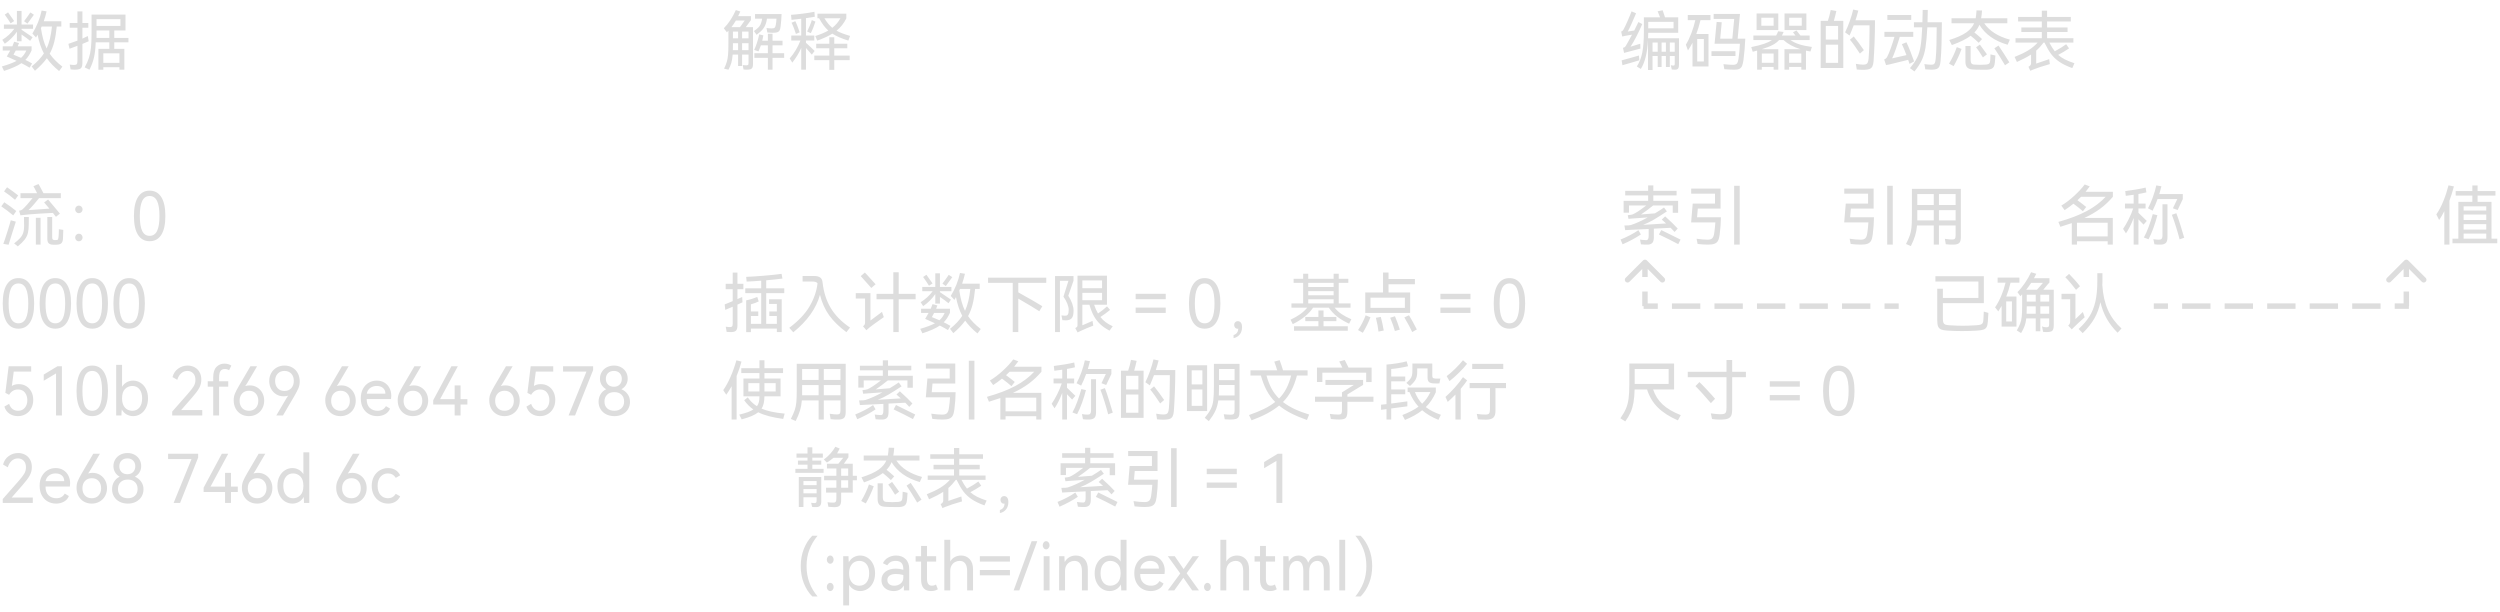 <svg xmlns="http://www.w3.org/2000/svg" xmlns:xlink="http://www.w3.org/1999/xlink" fill="none" version="1.1" width="686" height="168" viewBox="0 0 686 168"><g style="mix-blend-mode:passthrough"><g style="mix-blend-mode:passthrough"><g style="mix-blend-mode:passthrough"><path d="M13.641,14.742Q14.883,16.559,17.115,18.287L16.219,19.494Q14.127,17.801,12.85,15.984Q11.678,17.637,9.592,19.418L8.689,18.234Q10.869,16.471,12.041,14.666Q10.904,12.516,10.312,9.533Q10.184,9.785,10.066,9.979Q9.949,10.166,9.879,10.289L8.889,9.205Q9.75,7.816,10.418,6.164Q11.086,4.512,11.426,2.895L12.779,3.123Q12.527,4.324,12.006,5.842L16.828,5.842L16.828,7.283L15.568,7.283Q15.334,9.738,14.883,11.52Q14.432,13.301,13.641,14.742ZM0.621,10.928Q1.559,10.359,2.414,9.58Q3.27,8.801,3.92,7.91L1.072,7.91L1.072,6.727L4.641,6.727L4.641,3L5.918,3L5.918,6.727L9.07,6.727L9.07,7.91L5.918,7.91L5.918,8.162L8.941,10.213L8.273,11.209Q7.324,10.418,5.918,9.475L5.918,11.315L4.641,11.315L4.641,8.701Q4.008,9.633,3.152,10.488Q2.297,11.344,1.324,12L0.621,10.928ZM2.912,6.404Q2.385,5.52,1.307,4.008L2.209,3.398L3.885,5.771L2.912,6.404ZM9.305,4.043Q8.49,5.232,7.535,6.492L6.604,5.824Q7.611,4.494,8.332,3.416L9.305,4.043ZM11.232,7.729Q11.502,9.463,11.865,10.805Q12.234,12.146,12.797,13.301Q13.354,12.094,13.705,10.629Q14.062,9.164,14.256,7.283L11.426,7.283L11.232,7.729ZM8.115,18.574Q7.289,18.053,5.883,17.332Q4.225,18.469,1.107,19.459L0.516,18.234Q3.129,17.479,4.553,16.705Q3.217,16.09,2.584,15.82L1.863,15.498Q2.455,14.543,2.801,13.875L0.75,13.875L0.75,12.709L3.398,12.709Q3.773,11.771,3.885,11.449L5.215,11.812Q4.998,12.422,4.875,12.709L8.672,12.709L8.672,13.822Q7.969,15.422,6.961,16.436Q7.793,16.828,8.801,17.42L8.115,18.574ZM3.703,15.012Q4.025,15.152,4.963,15.533L5.771,15.873Q6.674,15.117,7.213,13.875L4.318,13.875Q3.92,14.631,3.703,15.012ZM24.34,11.32L22.617,12.047L22.617,17.227Q22.617,18.006,22.424,18.404Q22.236,18.803,21.785,18.961Q21.34,19.125,20.496,19.125Q20.133,19.125,19.377,19.049L19.143,17.719Q19.734,17.824,20.344,17.824Q20.865,17.824,21.053,17.607Q21.246,17.385,21.246,16.775L21.246,12.568L19.072,13.377L18.768,12.029Q19.846,11.678,21.246,11.156L21.246,7.611L19.125,7.611L19.125,6.311L21.246,6.311L21.246,3.123L22.617,3.123L22.617,6.311L24.234,6.311L24.234,7.611L22.617,7.611L22.617,10.6Q23.689,10.096,24.088,9.885L24.34,11.32ZM35.244,11.625L31.354,11.625L31.354,13.412L34.125,13.412L34.125,19.125L32.777,19.125L32.777,18.439L28.348,18.439L28.348,19.143L27,19.143L27,13.412L30,13.412L30,11.625L26.262,11.625Q26.174,14.115,25.787,15.773Q25.406,17.432,24.551,19.125L23.244,18.492Q24.012,17.098,24.404,15.867Q24.803,14.631,24.961,13.078Q25.125,11.525,25.125,9.094L25.125,4.008L34.435,4.008L34.435,8.367L31.354,8.367L31.354,10.4L35.244,10.4L35.244,11.625ZM33.047,7.125L33.047,5.25L26.49,5.25L26.49,7.125L33.047,7.125ZM26.49,10.4L30,10.4L30,8.367L26.49,8.367L26.49,9.234L26.49,10.4ZM28.348,17.25L32.777,17.25L32.777,14.637L28.348,14.637L28.348,17.25Z" fill="#DDDDDD" fill-opacity="1"/></g></g><g style="mix-blend-mode:passthrough"><g style="mix-blend-mode:passthrough"><path d="M15.352,59.496L14.52,58.424Q11.244,58.565,7.998,58.828Q6.434,58.975,5.607,59.08L5.244,57.814Q5.859,57.744,6.234,57.393Q7.336,56.373,8.918,54.375L5.625,54.375L5.625,53.01L10.178,53.01Q9.369,51.387,9.17,51.1L10.559,50.49Q10.758,50.76,11.508,52.236L11.924,53.01L16.693,53.01L16.693,54.375L10.717,54.375Q10.031,55.248,9.234,56.156Q8.438,57.064,7.822,57.656Q9.264,57.562,10.693,57.457Q12.129,57.352,13.547,57.246Q12.68,56.18,12.105,55.535L13.201,54.75Q15.217,57.123,16.441,58.617L15.352,59.496ZM4.131,54.826Q3.516,54.287,2.607,53.596Q1.699,52.904,1.107,52.523L1.934,51.387Q2.508,51.768,3.398,52.418Q4.289,53.062,4.992,53.619L4.131,54.826ZM3.627,59.109Q2.959,58.535,1.969,57.785Q0.979,57.035,0.352,56.625L1.178,55.5Q2.924,56.66,4.471,57.908L3.627,59.109ZM6.604,61.295Q6.58,60.82,6.58,59.543L7.91,59.543L7.893,61.471Q7.893,62.947,7.664,63.902Q7.441,64.857,6.803,65.701Q6.164,66.545,4.887,67.611L3.879,66.785Q4.957,65.953,5.525,65.314Q6.1,64.676,6.357,63.897Q6.621,63.111,6.621,61.922Q6.621,61.512,6.604,61.295ZM17.367,63.076Q17.314,65.074,17.279,65.496Q17.227,66.375,16.846,66.738Q16.465,67.107,15.598,67.143Q15.416,67.16,15.035,67.16Q14.666,67.16,14.467,67.143Q13.688,67.107,13.336,66.727Q12.984,66.352,12.984,65.502L12.984,59.543L14.32,59.543L14.32,65.127Q14.32,65.502,14.438,65.672Q14.555,65.842,14.865,65.865L15.188,65.883Q15.557,65.883,15.709,65.842Q15.867,65.795,15.938,65.631Q16.008,65.461,16.061,65.062Q16.102,64.746,16.125,64.066Q16.154,63.387,16.154,62.9L17.367,63.076ZM11.133,67.125L9.838,67.125L9.838,59.76L11.133,59.76L11.133,67.125ZM4.348,60.826Q3.967,62.004,3.346,63.967Q2.725,65.93,2.35,67.16L0.908,66.914Q1.16,66.322,1.998,63.668Q2.836,61.014,2.959,60.44L4.348,60.826ZM21.633,58.5Q21.217,58.5,20.918,58.195Q20.625,57.891,20.625,57.457Q20.625,57.023,20.918,56.719Q21.217,56.414,21.633,56.414Q22.061,56.414,22.359,56.719Q22.658,57.023,22.658,57.457Q22.658,57.891,22.359,58.195Q22.061,58.5,21.633,58.5ZM21.633,66.217Q21.217,66.217,20.918,65.912Q20.625,65.602,20.625,65.174Q20.625,64.74,20.918,64.436Q21.217,64.125,21.633,64.125Q22.061,64.125,22.359,64.436Q22.658,64.74,22.658,65.174Q22.658,65.602,22.359,65.912Q22.061,66.217,21.633,66.217ZM45.375,59.273Q45.375,62.684,44.256,64.436Q43.143,66.188,41.057,66.188Q38.982,66.188,37.863,64.43Q36.75,62.666,36.75,59.273Q36.75,55.857,37.863,54.088Q38.982,52.312,41.057,52.312Q43.143,52.312,44.256,54.076Q45.375,55.84,45.375,59.273ZM38.367,59.279Q38.367,62.027,39.018,63.375Q39.674,64.717,41.057,64.717Q42.434,64.717,43.096,63.381Q43.758,62.045,43.758,59.279Q43.758,56.496,43.096,55.143Q42.434,53.783,41.057,53.783Q39.674,53.783,39.018,55.143Q38.367,56.496,38.367,59.279Z" fill="#DDDDDD" fill-opacity="1"/></g></g><g style="mix-blend-mode:passthrough"><g style="mix-blend-mode:passthrough"><path d="M9.375,83.273Q9.375,86.684,8.256,88.436Q7.143,90.188,5.057,90.188Q2.982,90.188,1.863,88.43Q0.75,86.666,0.75,83.273Q0.75,79.857,1.863,78.088Q2.982,76.312,5.057,76.312Q7.143,76.312,8.256,78.076Q9.375,79.84,9.375,83.273ZM2.367,83.279Q2.367,86.027,3.018,87.375Q3.674,88.717,5.057,88.717Q6.434,88.717,7.096,87.381Q7.758,86.045,7.758,83.279Q7.758,80.496,7.096,79.143Q6.434,77.783,5.057,77.783Q3.674,77.783,3.018,79.143Q2.367,80.496,2.367,83.279ZM19.5,83.273Q19.5,86.684,18.381,88.436Q17.268,90.188,15.182,90.188Q13.107,90.188,11.988,88.43Q10.875,86.666,10.875,83.273Q10.875,79.857,11.988,78.088Q13.107,76.312,15.182,76.312Q17.268,76.312,18.381,78.076Q19.5,79.84,19.5,83.273ZM12.492,83.279Q12.492,86.027,13.143,87.375Q13.799,88.717,15.182,88.717Q16.559,88.717,17.221,87.381Q17.883,86.045,17.883,83.279Q17.883,80.496,17.221,79.143Q16.559,77.783,15.182,77.783Q13.799,77.783,13.143,79.143Q12.492,80.496,12.492,83.279ZM29.625,83.273Q29.625,86.684,28.506,88.436Q27.393,90.188,25.307,90.188Q23.232,90.188,22.113,88.43Q21,86.666,21,83.273Q21,79.857,22.113,78.088Q23.232,76.312,25.307,76.312Q27.393,76.312,28.506,78.076Q29.625,79.84,29.625,83.273ZM22.617,83.279Q22.617,86.027,23.268,87.375Q23.924,88.717,25.307,88.717Q26.684,88.717,27.346,87.381Q28.008,86.045,28.008,83.279Q28.008,80.496,27.346,79.143Q26.684,77.783,25.307,77.783Q23.924,77.783,23.268,79.143Q22.617,80.496,22.617,83.279ZM39.75,83.273Q39.75,86.684,38.631,88.436Q37.518,90.188,35.432,90.188Q33.357,90.188,32.238,88.43Q31.125,86.666,31.125,83.273Q31.125,79.857,32.238,78.088Q33.357,76.312,35.432,76.312Q37.518,76.312,38.631,78.076Q39.75,79.84,39.75,83.273ZM32.742,83.279Q32.742,86.027,33.393,87.375Q34.049,88.717,35.432,88.717Q36.809,88.717,37.471,87.381Q38.133,86.045,38.133,83.279Q38.133,80.496,37.471,79.143Q36.809,77.783,35.432,77.783Q34.049,77.783,33.393,79.143Q32.742,80.496,32.742,83.279ZM5.156,105.404Q6.311,105.404,7.213,105.967Q8.121,106.529,8.619,107.514Q9.117,108.492,9.117,109.74Q9.117,111.053,8.561,112.06Q8.01,113.068,7.049,113.631Q6.088,114.188,4.91,114.188Q3.609,114.188,2.602,113.525Q1.594,112.857,1.201,111.568L2.496,110.812Q2.818,111.756,3.439,112.236Q4.061,112.717,4.945,112.717Q6.135,112.717,6.814,111.902Q7.5,111.088,7.5,109.816Q7.5,108.58,6.844,107.731Q6.188,106.875,4.945,106.875Q3.381,106.875,2.496,108.334L1.471,107.801L2.373,100.5L8.555,100.5L8.555,101.971L3.773,101.971L3.252,105.914Q4.031,105.404,5.156,105.404ZM12,104.478L12,102.785L15.768,100.5L16.992,100.5L16.992,114L15.375,114L15.375,102.469L12,104.478ZM29.625,107.273Q29.625,110.684,28.506,112.435Q27.393,114.188,25.307,114.188Q23.232,114.188,22.113,112.43Q21,110.666,21,107.273Q21,103.857,22.113,102.088Q23.232,100.312,25.307,100.312Q27.393,100.312,28.506,102.076Q29.625,103.84,29.625,107.273ZM22.617,107.279Q22.617,110.027,23.268,111.375Q23.924,112.717,25.307,112.717Q26.684,112.717,27.346,111.381Q28.008,110.045,28.008,107.279Q28.008,104.496,27.346,103.143Q26.684,101.783,25.307,101.783Q23.924,101.783,23.268,103.143Q22.617,104.496,22.617,107.279ZM36.533,104.438Q37.594,104.438,38.531,105.023Q39.475,105.603,40.043,106.711Q40.617,107.818,40.617,109.312Q40.617,110.824,40.043,111.932Q39.475,113.039,38.531,113.613Q37.594,114.188,36.539,114.188Q35.607,114.188,34.764,113.731Q33.926,113.273,33.422,112.359Q33.328,113.15,33.328,114L31.875,114L31.875,100.125L33.492,100.125L33.492,106.125Q34.014,105.287,34.816,104.865Q35.619,104.438,36.533,104.438ZM36.322,112.717Q37.535,112.717,38.268,111.82Q39,110.924,39,109.301Q39,107.695,38.268,106.805Q37.535,105.908,36.322,105.908Q35.162,105.908,34.324,106.728Q33.492,107.549,33.492,109.301Q33.492,110.496,33.902,111.269Q34.312,112.037,34.951,112.377Q35.596,112.717,36.322,112.717ZM49.699,112.529L55.5,112.529L55.5,114L47.25,114L47.25,112.94L51.522,108.088Q52.723,106.728,53.174,105.949Q53.625,105.17,53.625,104.244Q53.625,103.066,52.992,102.428Q52.365,101.783,51.41,101.783Q50.438,101.783,49.699,102.457Q48.961,103.125,48.639,104.227L47.338,103.471Q47.73,101.971,48.891,101.144Q50.051,100.312,51.48,100.312Q52.512,100.312,53.367,100.764Q54.228,101.215,54.732,102.088Q55.242,102.955,55.242,104.18Q55.242,105.375,54.674,106.441Q54.105,107.508,52.682,109.119L49.699,112.529ZM61.688,101.25Q60.914,101.25,60.516,101.783Q60.117,102.311,60.117,103.647L60.117,104.625L62.625,104.625L62.625,106.096L60.117,106.096L60.117,114L58.5,114L58.5,106.096L57,106.096L57,104.625L58.5,104.625L58.5,103.623Q58.5,101.625,59.373,100.705Q60.252,99.779,61.588,99.779Q62.185,99.779,62.678,99.938Q63.17,100.096,63.469,100.33L62.859,101.602Q62.344,101.25,61.688,101.25ZM68.525,105.75Q69.68,105.75,70.582,106.312Q71.484,106.869,71.988,107.83Q72.492,108.785,72.492,109.945Q72.492,111.135,71.953,112.113Q71.42,113.086,70.453,113.637Q69.492,114.188,68.309,114.188Q67.09,114.188,66.135,113.637Q65.18,113.086,64.652,112.096Q64.125,111.1,64.125,109.828Q64.125,108.832,64.471,107.994Q64.816,107.156,65.613,105.797L68.719,100.5L70.547,100.5L67.811,105.158Q67.553,105.574,67.301,105.932Q67.852,105.75,68.525,105.75ZM68.32,112.717Q69.481,112.717,70.178,111.955Q70.875,111.193,70.875,109.981Q70.875,108.756,70.184,107.988Q69.498,107.221,68.32,107.221Q67.137,107.221,66.439,107.988Q65.742,108.756,65.742,109.981Q65.742,111.211,66.439,111.967Q67.137,112.717,68.32,112.717ZM78.059,100.312Q79.277,100.312,80.232,100.863Q81.188,101.414,81.715,102.41Q82.242,103.406,82.242,104.672Q82.242,105.668,81.897,106.506Q81.551,107.338,80.754,108.697L77.648,114L75.82,114L78.557,109.348Q78.814,108.932,79.066,108.568Q78.516,108.75,77.842,108.75Q76.693,108.75,75.785,108.188Q74.883,107.625,74.379,106.67Q73.875,105.715,73.875,104.56Q73.875,103.365,74.408,102.393Q74.947,101.414,75.908,100.863Q76.875,100.312,78.059,100.312ZM78.047,107.279Q79.231,107.279,79.928,106.512Q80.625,105.738,80.625,104.514Q80.625,103.283,79.928,102.533Q79.231,101.783,78.047,101.783Q76.893,101.783,76.189,102.545Q75.492,103.301,75.492,104.514Q75.492,105.738,76.178,106.512Q76.869,107.279,78.047,107.279ZM93.65,105.75Q94.805,105.75,95.707,106.312Q96.609,106.869,97.113,107.83Q97.617,108.785,97.617,109.945Q97.617,111.135,97.078,112.113Q96.545,113.086,95.578,113.637Q94.617,114.188,93.434,114.188Q92.215,114.188,91.26,113.637Q90.305,113.086,89.777,112.096Q89.25,111.1,89.25,109.828Q89.25,108.832,89.596,107.994Q89.941,107.156,90.738,105.797L93.844,100.5L95.672,100.5L92.936,105.158Q92.678,105.574,92.426,105.932Q92.977,105.75,93.65,105.75ZM93.445,112.717Q94.606,112.717,95.303,111.955Q96,111.193,96,109.981Q96,108.756,95.309,107.988Q94.623,107.221,93.445,107.221Q92.262,107.221,91.564,107.988Q90.867,108.756,90.867,109.981Q90.867,111.211,91.564,111.967Q92.262,112.717,93.445,112.717ZM103.4,104.438Q104.596,104.438,105.498,104.994Q106.4,105.545,106.881,106.494Q107.367,107.443,107.367,108.609Q107.367,109.096,107.297,109.5L100.617,109.5Q100.617,111.123,101.461,111.92Q102.305,112.717,103.594,112.717Q105.188,112.717,105.902,111.44L107.021,112.113Q106.658,113.103,105.68,113.648Q104.707,114.188,103.512,114.188Q102.258,114.188,101.227,113.613Q100.201,113.039,99.598,111.932Q99,110.824,99,109.277Q99,107.783,99.598,106.688Q100.201,105.586,101.197,105.012Q102.199,104.438,103.4,104.438ZM103.377,105.908Q102.352,105.908,101.596,106.453Q100.84,106.992,100.635,108.029L105.75,108.029Q105.75,107.022,105.094,106.465Q104.438,105.908,103.377,105.908ZM113.525,105.75Q114.68,105.75,115.582,106.312Q116.484,106.869,116.988,107.83Q117.492,108.785,117.492,109.945Q117.492,111.135,116.953,112.113Q116.42,113.086,115.453,113.637Q114.492,114.188,113.309,114.188Q112.09,114.188,111.135,113.637Q110.18,113.086,109.652,112.096Q109.125,111.1,109.125,109.828Q109.125,108.832,109.471,107.994Q109.816,107.156,110.613,105.797L113.719,100.5L115.547,100.5L112.811,105.158Q112.553,105.574,112.301,105.932Q112.852,105.75,113.525,105.75ZM113.32,112.717Q114.48,112.717,115.178,111.955Q115.875,111.193,115.875,109.981Q115.875,108.756,115.184,107.988Q114.498,107.221,113.32,107.221Q112.137,107.221,111.439,107.988Q110.742,108.756,110.742,109.981Q110.742,111.211,111.439,111.967Q112.137,112.717,113.32,112.717ZM126.375,105.75L126.375,109.529L128.25,109.529L128.25,111L126.375,111L126.375,114L124.758,114L124.758,111L118.875,111L118.875,109.816L123.867,100.5L125.631,100.5L120.762,109.529L124.758,109.529L124.758,105.75L126.375,105.75ZM138.65,105.75Q139.805,105.75,140.707,106.312Q141.609,106.869,142.113,107.83Q142.617,108.785,142.617,109.945Q142.617,111.135,142.078,112.113Q141.545,113.086,140.578,113.637Q139.617,114.188,138.434,114.188Q137.215,114.188,136.26,113.637Q135.305,113.086,134.777,112.096Q134.25,111.1,134.25,109.828Q134.25,108.832,134.596,107.994Q134.941,107.156,135.738,105.797L138.844,100.5L140.672,100.5L137.936,105.158Q137.678,105.574,137.426,105.932Q137.977,105.75,138.65,105.75ZM138.445,112.717Q139.605,112.717,140.303,111.955Q141,111.193,141,109.981Q141,108.756,140.309,107.988Q139.623,107.221,138.445,107.221Q137.262,107.221,136.564,107.988Q135.867,108.756,135.867,109.981Q135.867,111.211,136.564,111.967Q137.262,112.717,138.445,112.717ZM148.406,105.404Q149.561,105.404,150.463,105.967Q151.371,106.529,151.869,107.514Q152.367,108.492,152.367,109.74Q152.367,111.053,151.811,112.06Q151.26,113.068,150.299,113.631Q149.338,114.188,148.16,114.188Q146.859,114.188,145.852,113.525Q144.844,112.857,144.451,111.568L145.746,110.812Q146.068,111.756,146.689,112.236Q147.311,112.717,148.195,112.717Q149.385,112.717,150.064,111.902Q150.75,111.088,150.75,109.816Q150.75,108.58,150.094,107.731Q149.438,106.875,148.195,106.875Q146.631,106.875,145.746,108.334L144.721,107.801L145.623,100.5L151.805,100.5L151.805,101.971L147.023,101.971L146.502,105.914Q147.281,105.404,148.406,105.404ZM160.922,101.971L154.5,101.971L154.5,100.5L162.75,100.5L162.75,101.549L157.793,114L156.018,114L160.922,101.971ZM170.514,106.805Q171.615,107.273,172.242,108.182Q172.875,109.084,172.875,110.25Q172.875,111.375,172.336,112.272Q171.797,113.162,170.824,113.678Q169.857,114.188,168.604,114.188Q167.309,114.188,166.324,113.684Q165.346,113.18,164.795,112.277Q164.25,111.375,164.25,110.25Q164.25,109.084,164.801,108.182Q165.352,107.273,166.336,106.805Q165.533,106.353,165.076,105.598Q164.625,104.842,164.625,103.887Q164.625,102.914,165.111,102.094Q165.598,101.268,166.482,100.793Q167.367,100.312,168.492,100.312Q169.588,100.312,170.443,100.793Q171.305,101.268,171.773,102.082Q172.242,102.897,172.242,103.887Q172.242,104.842,171.785,105.598Q171.328,106.353,170.514,106.805ZM168.457,101.783Q167.432,101.783,166.834,102.387Q166.242,102.984,166.242,103.963Q166.242,104.918,166.834,105.522Q167.432,106.125,168.457,106.125Q169.459,106.125,170.039,105.516Q170.625,104.9,170.625,103.963Q170.625,103.002,170.039,102.393Q169.459,101.783,168.457,101.783ZM168.586,112.717Q169.787,112.717,170.52,112.037Q171.258,111.352,171.258,110.18Q171.258,108.996,170.537,108.299Q169.822,107.596,168.586,107.596Q167.32,107.596,166.594,108.299Q165.867,108.996,165.867,110.18Q165.867,111.369,166.6,112.043Q167.338,112.717,168.586,112.717ZM3.199,136.529L9,136.529L9,138L0.75,138L0.75,136.94L5.021,132.088Q6.223,130.728,6.674,129.949Q7.125,129.17,7.125,128.244Q7.125,127.066,6.492,126.428Q5.865,125.783,4.91,125.783Q3.938,125.783,3.199,126.457Q2.461,127.125,2.139,128.227L0.838,127.471Q1.23,125.971,2.391,125.144Q3.551,124.312,4.98,124.312Q6.012,124.312,6.867,124.764Q7.729,125.215,8.232,126.088Q8.742,126.955,8.742,128.18Q8.742,129.375,8.174,130.441Q7.605,131.508,6.182,133.119L3.199,136.529ZM15.275,128.438Q16.471,128.438,17.373,128.994Q18.275,129.545,18.756,130.494Q19.242,131.443,19.242,132.609Q19.242,133.096,19.172,133.5L12.492,133.5Q12.492,135.123,13.336,135.92Q14.18,136.717,15.469,136.717Q17.062,136.717,17.777,135.44L18.896,136.113Q18.533,137.103,17.555,137.648Q16.582,138.188,15.387,138.188Q14.133,138.188,13.102,137.613Q12.076,137.039,11.473,135.932Q10.875,134.824,10.875,133.277Q10.875,131.783,11.473,130.688Q12.076,129.586,13.072,129.012Q14.074,128.438,15.275,128.438ZM15.252,129.908Q14.227,129.908,13.471,130.453Q12.715,130.992,12.51,132.029L17.625,132.029Q17.625,131.022,16.969,130.465Q16.312,129.908,15.252,129.908ZM25.4,129.75Q26.555,129.75,27.457,130.312Q28.359,130.869,28.863,131.83Q29.367,132.785,29.367,133.945Q29.367,135.135,28.828,136.113Q28.295,137.086,27.328,137.637Q26.367,138.188,25.184,138.188Q23.965,138.188,23.01,137.637Q22.055,137.086,21.527,136.096Q21,135.1,21,133.828Q21,132.832,21.346,131.994Q21.691,131.156,22.488,129.797L25.594,124.5L27.422,124.5L24.686,129.158Q24.428,129.574,24.176,129.932Q24.727,129.75,25.4,129.75ZM25.195,136.717Q26.355,136.717,27.053,135.955Q27.75,135.193,27.75,133.981Q27.75,132.756,27.059,131.988Q26.373,131.221,25.195,131.221Q24.012,131.221,23.314,131.988Q22.617,132.756,22.617,133.981Q22.617,135.211,23.314,135.967Q24.012,136.717,25.195,136.717ZM37.014,130.805Q38.115,131.273,38.742,132.182Q39.375,133.084,39.375,134.25Q39.375,135.375,38.836,136.272Q38.297,137.162,37.324,137.678Q36.357,138.188,35.103,138.188Q33.809,138.188,32.824,137.684Q31.846,137.18,31.295,136.277Q30.75,135.375,30.75,134.25Q30.75,133.084,31.301,132.182Q31.852,131.273,32.836,130.805Q32.033,130.353,31.576,129.598Q31.125,128.842,31.125,127.887Q31.125,126.914,31.611,126.094Q32.098,125.268,32.982,124.793Q33.867,124.312,34.992,124.312Q36.088,124.312,36.943,124.793Q37.805,125.268,38.273,126.082Q38.742,126.897,38.742,127.887Q38.742,128.842,38.285,129.598Q37.828,130.353,37.014,130.805ZM34.957,125.783Q33.932,125.783,33.334,126.387Q32.742,126.984,32.742,127.963Q32.742,128.918,33.334,129.522Q33.932,130.125,34.957,130.125Q35.959,130.125,36.539,129.516Q37.125,128.9,37.125,127.963Q37.125,127.002,36.539,126.393Q35.959,125.783,34.957,125.783ZM35.086,136.717Q36.287,136.717,37.02,136.037Q37.758,135.352,37.758,134.18Q37.758,132.996,37.037,132.299Q36.322,131.596,35.086,131.596Q33.82,131.596,33.094,132.299Q32.367,132.996,32.367,134.18Q32.367,135.369,33.1,136.043Q33.838,136.717,35.086,136.717ZM52.547,125.971L46.125,125.971L46.125,124.5L54.375,124.5L54.375,125.549L49.418,138L47.643,138L52.547,125.971ZM63.375,129.75L63.375,133.529L65.25,133.529L65.25,135L63.375,135L63.375,138L61.758,138L61.758,135L55.875,135L55.875,133.816L60.867,124.5L62.631,124.5L57.762,133.529L61.758,133.529L61.758,129.75L63.375,129.75ZM70.775,129.75Q71.93,129.75,72.832,130.312Q73.734,130.869,74.238,131.83Q74.742,132.785,74.742,133.945Q74.742,135.135,74.203,136.113Q73.67,137.086,72.703,137.637Q71.742,138.188,70.559,138.188Q69.34,138.188,68.385,137.637Q67.43,137.086,66.902,136.096Q66.375,135.1,66.375,133.828Q66.375,132.832,66.721,131.994Q67.066,131.156,67.863,129.797L70.969,124.5L72.797,124.5L70.061,129.158Q69.803,129.574,69.551,129.932Q70.102,129.75,70.775,129.75ZM70.57,136.717Q71.731,136.717,72.428,135.955Q73.125,135.193,73.125,133.981Q73.125,132.756,72.434,131.988Q71.748,131.221,70.57,131.221Q69.387,131.221,68.689,131.988Q67.992,132.756,67.992,133.981Q67.992,135.211,68.689,135.967Q69.387,136.717,70.57,136.717ZM83.25,124.125L84.867,124.125L84.867,138L83.414,138Q83.414,137.039,83.32,136.377Q82.816,137.291,81.984,137.742Q81.158,138.188,80.227,138.188Q79.154,138.188,78.211,137.613Q77.273,137.039,76.699,135.932Q76.125,134.824,76.125,133.312Q76.125,131.818,76.699,130.711Q77.273,129.603,78.211,129.023Q79.154,128.438,80.227,128.438Q81.117,128.438,81.926,128.859Q82.734,129.275,83.25,130.107L83.25,124.125ZM80.42,136.717Q81.574,136.717,82.412,135.897Q83.25,135.07,83.25,133.301Q83.25,131.549,82.412,130.728Q81.574,129.908,80.42,129.908Q79.207,129.908,78.475,130.805Q77.742,131.695,77.742,133.301Q77.742,134.924,78.475,135.82Q79.207,136.717,80.42,136.717ZM96.65,129.75Q97.805,129.75,98.707,130.312Q99.609,130.869,100.113,131.83Q100.617,132.785,100.617,133.945Q100.617,135.135,100.078,136.113Q99.545,137.086,98.578,137.637Q97.617,138.188,96.434,138.188Q95.215,138.188,94.26,137.637Q93.305,137.086,92.777,136.096Q92.25,135.1,92.25,133.828Q92.25,132.832,92.596,131.994Q92.941,131.156,93.738,129.797L96.844,124.5L98.672,124.5L95.936,129.158Q95.678,129.574,95.426,129.932Q95.977,129.75,96.65,129.75ZM96.445,136.717Q97.606,136.717,98.303,135.955Q99,135.193,99,133.981Q99,132.756,98.309,131.988Q97.623,131.221,96.445,131.221Q95.262,131.221,94.564,131.988Q93.867,132.756,93.867,133.981Q93.867,135.211,94.564,135.967Q95.262,136.717,96.445,136.717ZM106.459,136.717Q107.83,136.717,108.604,135.504L109.811,136.201Q109.307,137.203,108.451,137.695Q107.596,138.188,106.494,138.188Q105.24,138.188,104.215,137.578Q103.189,136.963,102.592,135.861Q102,134.754,102,133.312Q102,131.871,102.592,130.769Q103.189,129.662,104.215,129.053Q105.24,128.438,106.494,128.438Q107.596,128.438,108.451,128.93Q109.307,129.422,109.811,130.424L108.604,131.121Q107.83,129.908,106.459,129.908Q105.199,129.908,104.408,130.816Q103.617,131.725,103.617,133.312Q103.617,134.9,104.408,135.809Q105.199,136.717,106.459,136.717Z" fill="#DDDDDD" fill-opacity="1"/></g></g><g style="mix-blend-mode:passthrough"><g style="mix-blend-mode:passthrough"><path d="M202.354,74.801L202.354,77.877L203.982,77.877L203.982,79.359L202.354,79.359L202.354,82.072L203.654,81.498L203.742,82.951L202.354,83.584L202.354,89.297Q202.354,90.334,201.955,90.727Q201.557,91.125,200.566,91.125Q199.975,91.125,199.4,91.072L199.143,89.643Q199.787,89.754,200.291,89.754Q200.742,89.754,200.895,89.561Q201.053,89.367,201.053,88.846L201.053,84.17Q199.986,84.644,199.014,85.025L198.855,83.531Q199.898,83.121,201.053,82.629L201.053,79.359L199.125,79.359L199.125,77.877L201.053,77.877L201.053,74.801L202.354,74.801ZM210.246,88.863L213.17,88.863L213.17,86.707L211.102,86.707L211.102,85.465L213.17,85.465L213.17,83.402L211.031,83.402L211.031,82.125L214.5,82.125L214.5,91.125L213.17,91.125L213.17,90.164L206.051,90.164L206.051,91.143L204.75,91.143L204.75,82.412Q205.488,82.272,206.314,82.019Q207.146,81.762,207.797,81.486L208.19,82.717Q207.252,83.174,206.051,83.514L206.051,85.465L208.066,85.465L208.066,86.707L206.051,86.707L206.051,88.863L208.875,88.863L208.875,80.443L204.504,80.443L204.504,79.125L208.875,79.125L208.875,77.016Q206.502,77.215,204.879,77.268L204.75,75.973Q206.607,75.902,209.566,75.662Q212.525,75.416,214.465,75.146L214.699,76.441Q212.619,76.711,210.246,76.91L210.246,79.125L215.203,79.125L215.203,80.443L210.246,80.443L210.246,88.863ZM225.721,77.555Q226.154,81.475,227.941,84.492Q229.734,87.51,233.244,89.883L232.254,91.143Q229.318,88.981,227.56,86.572Q225.809,84.158,225,80.9Q223.435,86.537,217.676,91.178L216.574,89.953Q220.336,87.147,222.135,84.082Q223.94,81.012,224.332,77.754Q224.156,77.479,223.787,77.367Q223.418,77.25,222.785,77.25L220.231,77.25L220.231,75.732L223.342,75.732Q224.496,75.732,225.065,76.148Q225.633,76.564,225.721,77.555ZM246.603,80.631L251.25,80.631L251.25,82.125L246.603,82.125L246.603,91.125L245.127,91.125L245.127,82.125L240.522,82.125L240.522,80.631L245.127,80.631L245.127,74.713L246.603,74.713L246.603,80.631ZM239.086,79.014Q237.615,77.314,236.185,75.762L237.322,74.783Q237.926,75.434,238.066,75.58Q239.66,77.314,240.264,78.006L239.086,79.014ZM238.852,87.949L242.016,85.588L242.519,87.018L241.758,87.557Q239.438,89.186,238.693,89.777Q237.967,90.387,237.732,90.621L236.818,89.531Q237.164,89.262,237.269,89.039Q237.375,88.811,237.375,88.436L237.375,81.926L234.82,81.926L234.82,80.432L238.852,80.432L238.852,87.949ZM265.641,86.742Q266.883,88.559,269.115,90.287L268.219,91.494Q266.127,89.801,264.85,87.984Q263.678,89.637,261.592,91.418L260.69,90.234Q262.869,88.471,264.041,86.666Q262.904,84.516,262.312,81.533Q262.184,81.785,262.066,81.979Q261.949,82.166,261.879,82.289L260.889,81.205Q261.75,79.816,262.418,78.164Q263.086,76.512,263.426,74.895L264.779,75.123Q264.527,76.324,264.006,77.842L268.828,77.842L268.828,79.283L267.568,79.283Q267.334,81.738,266.883,83.519Q266.432,85.301,265.641,86.742ZM252.621,82.928Q253.559,82.359,254.414,81.58Q255.269,80.801,255.92,79.91L253.072,79.91L253.072,78.727L256.641,78.727L256.641,75L257.918,75L257.918,78.727L261.07,78.727L261.07,79.91L257.918,79.91L257.918,80.162L260.941,82.213L260.273,83.209Q259.324,82.418,257.918,81.475L257.918,83.314L256.641,83.314L256.641,80.701Q256.008,81.633,255.152,82.488Q254.297,83.344,253.324,84L252.621,82.928ZM254.912,78.404Q254.385,77.52,253.307,76.008L254.209,75.398L255.885,77.771L254.912,78.404ZM261.305,76.043Q260.49,77.232,259.535,78.492L258.603,77.824Q259.611,76.494,260.332,75.416L261.305,76.043ZM263.232,79.729Q263.502,81.463,263.865,82.805Q264.234,84.147,264.797,85.301Q265.353,84.094,265.705,82.629Q266.062,81.164,266.256,79.283L263.426,79.283L263.232,79.729ZM260.115,90.574Q259.289,90.053,257.883,89.332Q256.225,90.469,253.107,91.459L252.516,90.234Q255.129,89.478,256.553,88.705Q255.217,88.09,254.584,87.82L253.863,87.498Q254.455,86.543,254.801,85.875L252.75,85.875L252.75,84.709L255.398,84.709Q255.773,83.772,255.885,83.449L257.215,83.812Q256.998,84.422,256.875,84.709L260.672,84.709L260.672,85.822Q259.969,87.422,258.961,88.436Q259.793,88.828,260.801,89.42L260.115,90.574ZM255.703,87.012Q256.025,87.152,256.963,87.533L257.772,87.873Q258.674,87.117,259.213,85.875L256.318,85.875Q255.92,86.631,255.703,87.012ZM287.092,77.625L279.422,77.625L279.422,80.227Q284.426,83.01,286.014,84.029L285.182,85.4Q283.635,84.387,279.422,81.943L279.422,91.125L277.893,91.125L277.893,77.625L271.125,77.625L271.125,76.189L287.092,76.189L287.092,77.625ZM301.951,86.982Q302.561,87.773,303.381,88.394Q304.201,89.01,305.332,89.531L304.453,90.732Q302.918,89.918,301.881,88.945Q300.85,87.967,300.152,86.701Q299.461,85.436,298.939,83.625L297,83.625L297,89.262L299.789,88.061L299.994,89.35Q298.289,89.994,296.631,90.762Q295.793,91.16,295.688,91.213L295.055,90.018Q295.43,89.824,295.547,89.672Q295.67,89.514,295.67,89.209L295.67,75.645L303.75,75.645L303.75,83.625L300.229,83.625Q300.715,85.072,301.295,86.016Q302.52,85.213,303.768,84.076L304.611,85.037Q303.281,86.127,301.951,86.982ZM294.568,77.033L293.144,81.146Q294.586,83.438,294.586,85.266Q294.586,86.76,294.07,87.334Q293.555,87.902,292.424,87.902Q291.978,87.902,291.516,87.85L291.269,86.537Q291.709,86.625,292.342,86.625Q292.834,86.625,293.039,86.262Q293.25,85.898,293.25,84.996Q293.25,84.287,292.881,83.35Q292.518,82.412,291.815,81.404L293.18,77.051L290.848,77.051L290.848,91.125L289.5,91.125L289.5,75.75L294.568,75.75L294.568,77.033ZM302.402,79.09L302.402,76.939L297,76.939L297,79.09L302.402,79.09ZM302.402,80.367L297,80.367L297,82.383L302.402,82.383L302.402,80.367ZM319.875,82.096L311.625,82.096L311.625,80.625L319.875,80.625L319.875,82.096ZM319.875,85.875L311.625,85.875L311.625,84.404L319.875,84.404L319.875,85.875ZM334.875,83.273Q334.875,86.684,333.756,88.436Q332.643,90.188,330.557,90.188Q328.482,90.188,327.363,88.43Q326.25,86.666,326.25,83.273Q326.25,79.857,327.363,78.088Q328.482,76.312,330.557,76.312Q332.643,76.312,333.756,78.076Q334.875,79.84,334.875,83.273ZM327.867,83.279Q327.867,86.027,328.518,87.375Q329.174,88.717,330.557,88.717Q331.934,88.717,332.596,87.381Q333.258,86.045,333.258,83.279Q333.258,80.496,332.596,79.143Q331.934,77.783,330.557,77.783Q329.174,77.783,328.518,79.143Q327.867,80.496,327.867,83.279ZM339.639,88.125Q340.172,88.125,340.494,88.529Q340.816,88.934,340.816,89.777Q340.816,91.002,340.172,91.793Q339.533,92.59,338.49,92.783L338.49,91.939Q339.715,91.559,339.785,90.193Q339.732,90.211,339.627,90.211Q339.182,90.211,338.918,89.906Q338.654,89.602,338.654,89.168Q338.654,88.717,338.93,88.424Q339.211,88.125,339.639,88.125ZM366.217,84.422Q367.078,85.471,368.133,86.186Q369.188,86.894,370.805,87.603L370.195,88.822Q368.25,87.908,366.949,86.906Q365.648,85.898,364.617,84.422L360.311,84.422Q359.484,85.688,358.061,86.848Q356.643,88.002,354.732,88.945L354.123,87.727Q357.164,86.32,358.711,84.422L354.375,84.422L354.375,83.25L357.58,83.25L357.58,77.625L354.967,77.625L354.967,76.494L357.58,76.494L357.58,75.105L358.98,75.105L358.98,76.494L365.947,76.494L365.947,75.105L367.348,75.105L367.348,76.494L369.979,76.494L369.979,77.625L367.348,77.625L367.348,83.25L370.588,83.25L370.588,84.422L366.217,84.422ZM365.947,78.75L365.947,77.625L358.98,77.625L358.98,78.75L365.947,78.75ZM365.947,79.887L358.98,79.887L358.98,81.023L365.947,81.023L365.947,79.887ZM365.947,82.125L358.98,82.125L358.98,83.25L365.947,83.25L365.947,82.125ZM366.703,88.125L363.176,88.125L363.176,89.525L369.832,89.525L369.832,90.75L355.078,90.75L355.078,89.525L361.77,89.525L361.77,88.125L358.172,88.125L358.172,86.971L361.77,86.971L361.77,85.195L363.176,85.195L363.176,86.971L366.703,86.971L366.703,88.125ZM381.012,80.25L386.941,80.25L386.941,85.875L374.625,85.875L374.625,80.25L379.5,80.25L379.5,74.777L381.012,74.777L381.012,76.559L388.254,76.559L388.254,78L381.012,78L381.012,80.25ZM376.066,84.486L385.5,84.486L385.5,81.686L376.066,81.686L376.066,84.486ZM386.631,86.508Q387.586,88.055,388.775,90.393L387.516,91.113Q386.795,89.549,385.354,87.1L386.631,86.508ZM372.65,90.574Q373.277,89.654,373.84,88.547Q374.408,87.439,374.73,86.525L376.049,87.064Q375.691,88.037,375.111,89.197Q374.537,90.357,373.963,91.312L372.65,90.574ZM382.775,86.777Q383.098,87.533,383.49,88.594Q383.883,89.654,384.117,90.445L382.758,90.826Q382.354,89.35,381.469,87.188L382.775,86.777ZM378.891,86.953Q379.102,87.691,379.336,88.799Q379.57,89.906,379.699,90.697L378.258,90.984Q378.094,89.385,377.543,87.205L378.891,86.953ZM403.5,82.096L395.25,82.096L395.25,80.625L403.5,80.625L403.5,82.096ZM403.5,85.875L395.25,85.875L395.25,84.404L403.5,84.404L403.5,85.875ZM418.5,83.273Q418.5,86.684,417.381,88.436Q416.268,90.188,414.182,90.188Q412.107,90.188,410.988,88.43Q409.875,86.666,409.875,83.273Q409.875,79.857,410.988,78.088Q412.107,76.312,414.182,76.312Q416.268,76.312,417.381,78.076Q418.5,79.84,418.5,83.273ZM411.492,83.279Q411.492,86.027,412.143,87.375Q412.799,88.717,414.182,88.717Q415.559,88.717,416.221,87.381Q416.883,86.045,416.883,83.279Q416.883,80.496,416.221,79.143Q415.559,77.783,414.182,77.783Q412.799,77.783,412.143,79.143Q411.492,80.496,411.492,83.279ZM203.461,99.223Q202.939,101.221,202.125,103.184L202.125,115.125L200.76,115.125L200.76,105.978Q200.004,107.326,199.283,108.316L198.457,107.051Q199.482,105.615,200.438,103.447Q201.393,101.279,202.072,98.865L203.461,99.223ZM214.91,114.955Q212.678,114.644,211.002,114.205Q209.332,113.766,208.055,113.133Q207.334,113.707,206.232,114.176Q205.137,114.644,203.514,115.072L202.852,113.772Q204.223,113.443,205.16,113.109Q206.098,112.769,206.719,112.353Q205.301,111.381,204.199,109.822L205.189,109.043Q206.232,110.555,207.709,111.469Q208.09,110.947,208.242,110.303Q208.394,109.652,208.394,108.75L204,108.75L204,103.875L208.394,103.875L208.394,102.375L203.408,102.375L203.408,101.039L208.394,101.039L208.394,98.865L209.76,98.865L209.76,101.039L214.875,101.039L214.875,102.375L209.76,102.375L209.76,103.875L214.19,103.875L214.19,108.75L209.76,108.75Q209.742,109.863,209.56,110.69Q209.385,111.51,208.969,112.131Q211.312,113.133,215.309,113.496L214.91,114.955ZM208.394,105.135L205.336,105.135L205.336,107.42L208.394,107.42L208.394,105.135ZM212.842,107.42L212.842,105.135L209.76,105.135L209.76,107.42L212.842,107.42ZM218.625,99.826L232.06,99.826L232.06,113.033Q232.06,114.205,231.633,114.644Q231.205,115.09,230.15,115.125Q229.066,115.166,227.924,115.019L227.666,113.537Q229.025,113.725,229.67,113.725Q230.256,113.725,230.438,113.473Q230.625,113.221,230.625,112.494L230.625,109.875L226.049,109.875L226.049,115.125L224.625,115.125L224.625,109.875L220.031,109.875Q219.902,111.387,219.516,112.664Q219.129,113.941,218.338,115.523L217.008,114.949Q217.728,113.537,218.057,112.57Q218.391,111.603,218.508,110.455Q218.625,109.301,218.625,107.244L218.625,99.826ZM224.625,104.25L224.625,101.25L220.102,101.25L220.102,104.25L224.625,104.25ZM226.049,104.25L230.625,104.25L230.625,101.25L226.049,101.25L226.049,104.25ZM220.102,108.469L224.625,108.469L224.625,105.656L220.102,105.656L220.102,107.666L220.102,108.469ZM226.049,105.656L226.049,108.469L230.625,108.469L230.625,105.656L226.049,105.656ZM248.414,110.508Q246.885,110.596,243.82,110.742L243.82,113.057Q243.82,114.164,243.422,114.621Q243.023,115.084,242.162,115.125Q241.383,115.143,240.275,115.049L240.023,113.742Q240.17,113.76,240.703,113.83Q241.236,113.9,241.705,113.9Q242.068,113.9,242.232,113.602Q242.397,113.297,242.397,112.676L242.397,110.83L237.856,111.047L235.957,111.152L235.74,109.875Q237.135,109.875,237.527,109.746Q239.549,109.09,242.139,107.66Q240.691,107.766,238.084,107.947L236.853,108.047L236.66,107.051Q237.674,106.963,238.031,106.816Q239.174,106.353,241.723,104.385L237,104.385L237,106.365L235.523,106.365L235.523,103.125L242.25,103.125L242.25,101.625L235.957,101.625L235.957,100.365L242.25,100.365L242.25,98.871L243.674,98.871L243.674,100.365L250.06,100.365L250.06,101.625L243.674,101.625L243.674,103.125L250.477,103.125L250.477,106.4L249,106.4L249,104.385L243.621,104.385Q242.935,104.959,241.963,105.674Q240.996,106.383,240.293,106.852L244.119,106.541Q245.69,105.592,246.609,104.941L247.394,106.008Q245.326,107.379,243.832,108.258Q242.338,109.131,240.873,109.699L247.178,109.318Q246.352,108.551,245.988,108.252L246.92,107.373Q249.223,109.447,250.365,110.719L249.504,111.65Q249.287,111.398,248.707,110.795Q248.707,110.795,248.414,110.508ZM240.258,112.33Q239.215,113.045,237.867,113.766Q236.519,114.486,235.236,115.037L234.68,113.725Q235.91,113.244,237.287,112.529Q238.67,111.809,239.572,111.152L240.258,112.33ZM245.859,111.135Q247.148,111.75,250.307,113.332L251.139,113.742L250.512,114.996Q249.621,114.498,247.951,113.672Q246.281,112.84,245.209,112.342L245.859,111.135ZM265.846,98.977L267.375,98.977L267.375,115.125L265.846,115.125L265.846,98.977ZM262.125,99.75L262.125,105.246L255.879,105.246L255.668,107.625L262.219,107.625Q262.201,109.857,261.873,112.406Q261.732,113.502,261.416,114.07Q261.1,114.644,260.449,114.885Q259.805,115.125,258.656,115.125Q257.356,115.125,255.826,114.943L255.539,113.508Q257.268,113.772,258.58,113.772Q259.447,113.772,259.84,113.379Q260.238,112.986,260.379,111.996Q260.613,110.402,260.69,109.025L254.045,109.025L254.478,103.875L260.596,103.875L260.596,101.139L254.062,101.139L254.062,99.75L262.125,99.75ZM285.773,102Q284.238,103.822,282.328,105.246Q280.418,106.664,277.945,107.807L285.75,107.807L285.75,115.125L284.35,115.125L284.35,114.211L275.924,114.211L275.924,115.125L274.5,115.125L274.5,109.219Q272.9,109.781,271.371,110.238L270.815,108.891Q275.478,107.584,278.59,105.92Q281.701,104.256,283.793,102L277.043,102Q276.574,102.475,276.053,102.949Q277.477,103.986,278.449,104.801L277.547,105.967Q276.481,105.018,274.951,103.893Q273.727,104.894,272.525,105.656L271.623,104.42Q273.404,103.353,275.18,101.719Q276.955,100.084,278.039,98.619L279.422,99.141Q278.971,99.791,278.285,100.635L285.773,100.635L285.773,102ZM275.924,112.875L284.35,112.875L284.35,109.125L275.924,109.125L275.924,112.875ZM298.037,102.621Q297.451,104.285,296.666,105.82L295.406,105.152Q296.103,103.875,296.731,102.152Q297.357,100.424,297.685,98.877L299.092,99.111Q298.857,100.119,298.512,101.25L304.963,101.25L304.963,102.621L303.539,105.639L302.244,105.152L303.451,102.621L298.037,102.621ZM292.787,106.4Q294.504,108.023,295.078,108.621L294.193,109.635Q293.889,109.289,292.787,108.188L292.787,115.125L291.475,115.125L291.475,107.824Q290.484,110.408,289.365,112.037L288.574,110.807Q289.383,109.617,290.121,108.135Q290.859,106.652,291.346,105.205L289.096,105.205L289.096,103.875L291.475,103.875L291.475,101.449Q289.834,101.684,289.312,101.736L289.166,100.424Q290.449,100.277,292.019,100.019Q293.596,99.756,294.768,99.469L294.967,100.781Q293.9,101.051,292.787,101.232L292.787,103.875L294.75,103.875L294.75,105.205L292.787,105.205L292.787,106.4ZM299.385,104.057L300.75,104.057L300.75,113.174Q300.75,114.205,300.322,114.644Q299.9,115.084,298.934,115.125Q297.955,115.16,297.17,115.031L296.883,113.625Q297.721,113.772,298.471,113.772Q298.963,113.772,299.174,113.496Q299.385,113.215,299.385,112.652L299.385,104.057ZM303.182,106.506Q303.65,107.678,304.312,109.793Q304.98,111.908,305.344,113.227L304.078,113.684Q303.697,112.148,303.076,110.185Q302.461,108.223,301.957,106.94L303.182,106.506ZM297.984,107.045Q297.568,108.691,296.924,110.49Q296.285,112.283,295.553,113.66L294.281,113.174Q294.973,111.943,295.617,110.174Q296.268,108.404,296.719,106.758L297.984,107.045ZM322.494,101.555L322.494,102.322Q322.494,104.637,322.377,107.736Q322.26,110.836,322.102,112.834Q322.031,113.731,321.779,114.217Q321.533,114.703,321.064,114.902Q320.596,115.107,319.793,115.143Q319.605,115.16,319.23,115.16Q318.938,115.16,318.557,115.143Q318.182,115.125,317.971,115.107L317.496,115.066L317.25,113.519Q318.51,113.736,319.213,113.736Q319.758,113.736,320.045,113.619Q320.338,113.496,320.502,113.156Q320.666,112.816,320.736,112.102Q321,108.961,321,104.361L321,102.943L316.652,102.943Q316.061,104.537,315.516,105.744L314.291,104.877Q314.977,103.512,315.568,101.824Q316.16,100.137,316.512,98.625L317.918,98.912Q317.549,100.371,317.145,101.555L322.494,101.555ZM311.895,99.018Q311.643,100.207,311.215,101.719L313.799,101.719L313.799,114.668L307.594,114.668L307.594,101.719L309.562,101.719Q310.014,100.441,310.348,98.748L311.895,99.018ZM309,106.875L312.375,106.875L312.375,103.125L309,103.125L309,106.875ZM318.352,110.707Q317.795,109.81,316.986,108.685Q316.184,107.555,315.621,106.893L316.67,106.008Q317.25,106.693,318.047,107.783Q318.844,108.867,319.441,109.758L318.352,110.707ZM309,108.264L309,113.25L312.375,113.25L312.375,108.264L309,108.264ZM340.125,99.844L340.125,112.934Q340.125,113.883,339.891,114.34Q339.656,114.803,339.129,114.961Q338.602,115.125,337.57,115.125Q337.084,115.125,336.07,115.055L335.801,113.666Q337.102,113.795,337.758,113.795Q338.338,113.795,338.555,113.537Q338.771,113.279,338.771,112.547L338.771,109.875L334.301,109.875Q334.055,111.586,333.451,112.834Q332.854,114.082,331.705,115.559L330.58,114.656Q331.717,113.285,332.232,112.26Q332.754,111.234,332.924,109.857Q333.1,108.475,333.1,105.844L333.1,99.844L340.125,99.844ZM325.699,100.225L331.23,100.225L331.23,112.799L325.699,112.799L325.699,100.225ZM338.771,104.309L338.771,101.25L334.5,101.25L334.5,104.309L338.771,104.309ZM329.93,105.486L329.93,101.625L327,101.625L327,105.486L329.93,105.486ZM338.771,108.522L338.771,105.65L334.5,105.65L334.5,106.523Q334.5,107.613,334.447,108.522L338.771,108.522ZM327,106.875L327,111.375L329.93,111.375L329.93,106.875L327,106.875ZM358.623,115.248Q356.139,114.369,354.264,113.408Q352.395,112.441,350.988,111.287Q349.6,112.441,347.748,113.432Q345.896,114.422,343.43,115.336L342.727,113.883Q345.123,113.051,346.875,112.19Q348.633,111.322,349.91,110.297Q348.521,108.914,347.578,107.144Q346.635,105.369,345.984,103.043L343.125,103.043L343.125,101.625L350.467,101.625Q350.104,100.4,349.658,99.228L351.135,98.83Q351.621,100.107,352.066,101.625L358.799,101.625L358.799,103.043L355.881,103.043Q355.266,105.387,354.352,107.15Q353.438,108.914,352.049,110.315Q354.627,112.348,359.232,113.754L358.623,115.248ZM347.531,103.043Q348.07,105.041,348.896,106.594Q349.729,108.141,350.971,109.359Q352.178,108.141,352.975,106.6Q353.777,105.059,354.281,103.043L347.531,103.043ZM362.854,102.258L362.854,104.812L361.377,104.812L361.377,100.875L368.344,100.875Q367.752,99.633,367.482,99.199L368.994,98.783L370.049,100.875L376.371,100.875L376.371,104.83L374.877,104.83L374.877,102.258L362.854,102.258ZM376.875,108.844L376.875,110.25L369.727,110.25L369.727,112.764Q369.727,113.76,369.527,114.252Q369.334,114.75,368.854,114.938Q368.379,115.125,367.424,115.125Q366.668,115.125,365.191,114.978L364.904,113.578Q366.164,113.754,367.16,113.754Q367.646,113.754,367.863,113.66Q368.08,113.56,368.156,113.273Q368.238,112.981,368.238,112.359L368.238,110.25L360.838,110.25L360.838,108.844L368.238,108.844L368.238,107.666L371.49,105.633L363.697,105.633L363.697,104.25L374.033,104.25L374.033,105.615L369.727,108.234L369.727,108.844L376.875,108.844ZM386.174,111.498Q384.873,111.656,381.75,112.078L381.75,115.125L380.455,115.125L380.455,112.26L378.961,112.453L378.961,111.053L380.455,110.894L380.455,100.037Q381.785,99.932,383.361,99.691Q384.943,99.445,385.986,99.141L386.373,100.488Q385.523,100.705,384.158,100.939Q382.799,101.168,381.75,101.256L381.75,103.324L385.6,103.324L385.6,104.631L381.75,104.631L381.75,106.875L385.6,106.875L385.6,108.188L381.75,108.188L381.75,110.736Q384.785,110.35,386.174,110.133L386.174,111.498ZM385.904,105.07Q386.607,104.467,386.959,104.01Q387.311,103.553,387.434,103.037Q387.562,102.516,387.562,101.695L387.562,99.75L393.018,99.75L393.018,102.984Q393.018,103.518,393.176,103.682Q393.34,103.84,393.861,103.875L394.547,103.893L395.232,103.875L394.98,105.205L394.189,105.223L393.393,105.205Q392.514,105.17,392.115,104.824Q391.723,104.478,391.723,103.606L391.723,101.08L388.881,101.08L388.881,102.152Q388.881,103.307,388.459,104.115Q388.037,104.918,386.895,105.914L385.904,105.07ZM394.711,115.213Q392.045,114.135,390.246,112.576Q388.477,114.012,385.529,115.236L384.809,113.889Q387.609,112.793,389.238,111.586Q387.691,109.904,386.754,107.578L386.25,107.578L386.25,106.33L393.99,106.33L393.99,107.631Q392.924,110.08,391.236,111.709Q392.906,112.981,395.373,113.812L394.711,115.213ZM388.248,107.578Q389.004,109.477,390.229,110.789Q391.576,109.529,392.514,107.578L388.248,107.578ZM402.562,99.832Q401.66,100.981,400.301,102.316Q398.947,103.652,397.74,104.578L396.967,103.207Q398.016,102.445,399.293,101.191Q400.576,99.932,401.443,98.842L402.562,99.832ZM403.969,99.85L412.494,99.85L412.494,101.25L403.969,101.25L403.969,99.85ZM402.58,104.385Q401.912,105.404,400.816,106.699L400.816,115.125L399.375,115.125L399.375,108.264Q398.402,109.272,397.254,110.285L396.639,108.908Q397.934,107.766,399.252,106.283Q400.576,104.795,401.443,103.488L402.58,104.385ZM413.25,105.094L413.25,106.5L410.355,106.5L410.355,112.752Q410.355,114.012,409.816,114.557Q409.277,115.107,407.994,115.148L407.443,115.148Q406.348,115.148,405.539,115.055L405.229,113.578Q406.547,113.76,407.619,113.76Q408.34,113.76,408.592,113.467Q408.844,113.168,408.844,112.336L408.844,106.5L403.266,106.5L403.266,105.094L413.25,105.094ZM235.137,130.553L235.137,131.783L234,131.783L234,135.176L230.812,135.176L230.812,137.18Q230.812,138.228,230.461,138.668Q230.109,139.107,229.318,139.143Q229.131,139.16,228.785,139.16Q228.106,139.16,227.315,139.072L227.074,137.812Q227.953,137.935,228.82,137.918Q229.184,137.9,229.342,137.643Q229.5,137.379,229.5,136.822L229.5,135.176L226.67,135.176L226.67,133.828L229.5,133.828L229.5,131.783L226.137,131.783L226.137,130.553L229.5,130.553L229.5,128.543L226.91,128.543L226.91,127.248L230.039,127.248L231.363,125.625L228.709,125.625Q227.9,126.316,226.893,126.926L226.066,126.082Q227.057,125.367,227.865,124.459Q228.674,123.551,229.225,122.59L230.414,123.088Q230.027,123.885,229.699,124.418L232.816,124.418L232.816,125.478L231.562,127.248L234,127.248L234,130.553L235.137,130.553ZM225.357,127.5L222.897,127.5L222.897,128.654L225.99,128.654L225.99,129.75L218.25,129.75L218.25,128.654L221.578,128.654L221.578,127.5L218.953,127.5L218.953,126.381L221.578,126.381L221.578,125.59L218.555,125.59L218.555,124.453L221.578,124.453L221.578,122.748L222.897,122.748L222.897,124.453L225.791,124.453L225.791,125.59L222.897,125.59L222.897,126.381L225.357,126.381L225.357,127.5ZM232.74,128.543L230.812,128.543L230.812,130.553L232.74,130.553L232.74,128.543ZM219.188,139.125L219.188,130.887L225.357,130.887L225.357,137.525Q225.357,138.369,225.053,138.738Q224.748,139.107,224.08,139.143Q223.477,139.178,222.844,139.09L222.574,137.953Q222.99,138.047,223.559,138.047Q223.863,138.047,223.969,137.859Q224.08,137.672,224.08,137.256L224.08,136.441L220.465,136.441L220.465,139.125L219.188,139.125ZM230.812,133.828L232.74,133.828L232.74,131.783L230.812,131.783L230.812,133.828ZM224.08,133.125L224.08,132L220.465,132L220.465,133.125L224.08,133.125ZM220.465,134.191L220.465,135.375L224.08,135.375L224.08,134.191L220.465,134.191ZM236.385,130.981Q239.514,129.99,241.055,128.894Q242.602,127.793,243.211,126.375L237,126.375L237,125.004L243.627,125.004Q243.768,124.195,243.861,122.842L245.373,122.883Q245.303,124.049,245.121,125.004L252.305,125.004L252.305,126.375L245.965,126.375Q248.092,129.539,253.002,130.875L252.393,132.281Q247.008,130.717,244.652,126.809Q244.166,128.01,243.269,128.912Q244.418,129.809,245.373,130.711L244.459,131.736Q243.34,130.664,242.256,129.815Q240.457,131.162,237.088,132.369L236.385,130.981ZM244.787,132.24Q245.408,133.031,246.721,134.906L245.607,135.756Q244.406,133.769,243.738,132.978L244.787,132.24ZM249.897,132.498Q250.488,133.342,251.402,134.783Q252.322,136.225,252.861,137.103L251.678,137.906Q251.051,136.822,250.201,135.475Q249.357,134.121,248.76,133.254L249.897,132.498ZM247.693,134.924L249.035,135.234Q249.012,135.955,248.889,137.15Q248.818,137.889,248.602,138.293Q248.385,138.703,247.94,138.897Q247.494,139.09,246.685,139.143Q245.842,139.125,244.705,139.125Q243.551,139.125,242.701,139.049Q241.711,138.978,241.26,138.463Q240.815,137.953,240.815,136.893L240.815,132.621L242.238,132.621L242.238,136.389Q242.238,137.068,242.455,137.379Q242.672,137.684,243.176,137.719Q244.219,137.789,244.84,137.789Q245.449,137.789,246.492,137.719Q247.102,137.666,247.342,137.414Q247.588,137.162,247.623,136.512L247.693,134.924ZM236.315,137.467Q236.924,136.453,237.492,135.258Q238.066,134.062,238.441,132.926L239.754,133.43Q239.361,134.566,238.769,135.826Q238.184,137.086,237.574,138.141L236.315,137.467ZM266.262,135.065Q267.053,135.768,268.113,136.307Q269.18,136.846,270.727,137.35L270.135,138.685Q267.955,137.894,266.596,136.969Q265.236,136.037,264.334,134.836Q263.438,133.629,262.5,131.684L262.266,131.684Q261.293,132.978,260.232,133.898L260.232,137.443L263.795,136.236L263.977,137.584Q260.953,138.451,259.33,139.113Q259.078,139.207,258.609,139.424L258.106,138.322Q258.826,137.982,258.826,137.367L258.826,134.959Q257.367,135.914,254.941,137.01L254.309,135.621Q256.541,134.742,258.035,133.828Q259.529,132.908,260.631,131.684L254.56,131.684L254.56,130.477L261.779,130.477L261.779,128.783L256.16,128.783L256.16,127.541L261.779,127.541L261.779,125.889L255.264,125.889L255.264,124.647L261.779,124.647L261.779,122.935L263.221,122.935L263.221,124.647L269.736,124.647L269.736,125.889L263.221,125.889L263.221,127.541L268.84,127.541L268.84,128.783L263.221,128.783L263.221,130.477L270.44,130.477L270.44,131.684L263.836,131.684Q264.592,133.143,265.33,134.074Q267.234,133.049,268.459,132.135L269.25,133.283Q267.826,134.238,266.262,135.065ZM275.514,136.125Q276.047,136.125,276.369,136.529Q276.691,136.934,276.691,137.777Q276.691,139.002,276.047,139.793Q275.408,140.59,274.365,140.783L274.365,139.94Q275.59,139.559,275.66,138.193Q275.607,138.211,275.502,138.211Q275.057,138.211,274.793,137.906Q274.529,137.602,274.529,137.168Q274.529,136.717,274.805,136.424Q275.086,136.125,275.514,136.125ZM303.914,134.508Q302.385,134.596,299.32,134.742L299.32,137.057Q299.32,138.164,298.922,138.621Q298.523,139.084,297.662,139.125Q296.883,139.143,295.775,139.049L295.523,137.742Q295.67,137.76,296.203,137.83Q296.736,137.9,297.205,137.9Q297.568,137.9,297.732,137.602Q297.897,137.297,297.897,136.676L297.897,134.83L293.356,135.047L291.457,135.152L291.24,133.875Q292.635,133.875,293.027,133.746Q295.049,133.09,297.639,131.66Q296.191,131.766,293.584,131.947L292.353,132.047L292.16,131.051Q293.174,130.963,293.531,130.816Q294.674,130.353,297.223,128.385L292.5,128.385L292.5,130.365L291.023,130.365L291.023,127.125L297.75,127.125L297.75,125.625L291.457,125.625L291.457,124.365L297.75,124.365L297.75,122.871L299.174,122.871L299.174,124.365L305.561,124.365L305.561,125.625L299.174,125.625L299.174,127.125L305.977,127.125L305.977,130.4L304.5,130.4L304.5,128.385L299.121,128.385Q298.436,128.959,297.463,129.674Q296.496,130.383,295.793,130.852L299.619,130.541Q301.189,129.592,302.109,128.941L302.895,130.008Q300.826,131.379,299.332,132.258Q297.838,133.131,296.373,133.699L302.678,133.318Q301.852,132.551,301.488,132.252L302.42,131.373Q304.723,133.447,305.865,134.719L305.004,135.65Q304.787,135.398,304.207,134.795Q304.207,134.795,303.914,134.508ZM295.758,136.33Q294.715,137.045,293.367,137.766Q292.019,138.486,290.736,139.037L290.18,137.725Q291.41,137.244,292.787,136.529Q294.17,135.809,295.072,135.152L295.758,136.33ZM301.359,135.135Q302.648,135.75,305.807,137.332L306.639,137.742L306.012,138.996Q305.121,138.498,303.451,137.672Q301.781,136.84,300.709,136.342L301.359,135.135ZM321.346,122.977L322.875,122.977L322.875,139.125L321.346,139.125L321.346,122.977ZM317.625,123.75L317.625,129.246L311.379,129.246L311.168,131.625L317.719,131.625Q317.701,133.857,317.373,136.406Q317.232,137.502,316.916,138.07Q316.6,138.644,315.949,138.885Q315.305,139.125,314.156,139.125Q312.855,139.125,311.326,138.943L311.039,137.508Q312.768,137.772,314.08,137.772Q314.947,137.772,315.34,137.379Q315.738,136.986,315.879,135.996Q316.113,134.402,316.189,133.025L309.545,133.025L309.979,127.875L316.096,127.875L316.096,125.139L309.562,125.139L309.562,123.75L317.625,123.75ZM339.375,130.096L331.125,130.096L331.125,128.625L339.375,128.625L339.375,130.096ZM339.375,133.875L331.125,133.875L331.125,132.404L339.375,132.404L339.375,133.875ZM346.875,128.478L346.875,126.785L350.643,124.5L351.867,124.5L351.867,138L350.25,138L350.25,126.469L346.875,128.478ZM219.721,155.338Q219.721,152.795,220.565,150.644Q221.414,148.494,222.891,147L224.344,147Q222.891,148.764,222.106,150.809Q221.32,152.853,221.32,155.338Q221.32,157.84,222.106,159.891Q222.891,161.941,224.344,163.67L222.891,163.67Q221.414,162.176,220.565,160.037Q219.721,157.893,219.721,155.338ZM227.807,154.688Q227.42,154.688,227.144,154.359Q226.875,154.031,226.875,153.568Q226.875,153.094,227.144,152.766Q227.42,152.438,227.807,152.438Q228.205,152.438,228.475,152.766Q228.75,153.094,228.75,153.568Q228.75,154.031,228.475,154.359Q228.205,154.688,227.807,154.688ZM227.807,162.188Q227.42,162.188,227.144,161.859Q226.875,161.531,226.875,161.068Q226.875,160.594,227.144,160.266Q227.42,159.938,227.807,159.938Q228.205,159.938,228.475,160.266Q228.75,160.594,228.75,161.068Q228.75,161.531,228.475,161.859Q228.205,162.188,227.807,162.188ZM236.039,152.438Q237.094,152.438,238.031,153.023Q238.975,153.603,239.543,154.711Q240.117,155.818,240.117,157.312Q240.117,158.824,239.543,159.932Q238.975,161.039,238.031,161.613Q237.094,162.188,236.033,162.188Q235.137,162.188,234.322,161.76Q233.514,161.326,232.992,160.482L232.992,166.125L231.375,166.125L231.375,152.625L232.828,152.625Q232.828,153.557,232.922,154.266Q233.426,153.352,234.258,152.894Q235.09,152.438,236.039,152.438ZM235.822,160.717Q237.035,160.717,237.768,159.826Q238.5,158.93,238.5,157.312Q238.5,155.695,237.768,154.805Q237.035,153.908,235.822,153.908Q235.096,153.908,234.451,154.248Q233.812,154.588,233.402,155.356Q232.992,156.117,232.992,157.312Q232.992,158.508,233.402,159.275Q233.812,160.043,234.451,160.383Q235.096,160.717,235.822,160.717ZM245.912,152.438Q247.488,152.438,248.49,153.404Q249.492,154.365,249.492,156.147L249.492,162L248.022,162Q248.022,160.951,248.022,160.647Q247.594,161.408,246.873,161.801Q246.152,162.188,245.227,162.188Q244.342,162.188,243.568,161.842Q242.795,161.496,242.332,160.81Q241.875,160.119,241.875,159.158Q241.875,157.705,242.977,156.867Q244.084,156.029,245.83,156.029Q246.82,156.029,247.875,156.346L247.875,156.199Q247.875,155.039,247.359,154.477Q246.844,153.908,245.801,153.908Q244.957,153.908,244.4,154.213Q243.844,154.518,243.457,155.121L242.273,154.553Q242.707,153.586,243.68,153.012Q244.658,152.438,245.912,152.438ZM247.875,157.781Q246.779,157.5,245.871,157.5Q244.728,157.5,244.107,157.94Q243.492,158.373,243.492,159.164Q243.492,159.891,244.014,160.307Q244.541,160.717,245.379,160.717Q246.41,160.717,247.143,160.113Q247.875,159.51,247.875,158.443L247.875,157.781ZM257.344,161.684Q256.611,162.188,255.492,162.188Q252.75,162.188,252.75,159.018L252.75,154.096L251.25,154.096L251.25,152.625L252.75,152.625L252.75,149.812L254.367,149.812L254.367,152.625L256.875,152.625L256.875,154.096L254.367,154.096L254.367,158.801Q254.367,160.717,255.727,160.717Q256.324,160.717,256.84,160.4L257.344,161.684ZM263.719,152.438Q265.166,152.438,266.08,153.428Q267,154.418,267,156.234L267,162L265.383,162L265.383,156.674Q265.383,155.344,264.861,154.629Q264.34,153.908,263.32,153.908Q262.658,153.908,262.066,154.225Q261.481,154.535,261.111,155.156Q260.742,155.777,260.742,156.691L260.742,162L259.125,162L259.125,148.125L260.742,148.125L260.742,154.072Q261.228,153.269,261.996,152.853Q262.769,152.438,263.719,152.438ZM277.125,154.096L268.875,154.096L268.875,152.625L277.125,152.625L277.125,154.096ZM277.125,157.875L268.875,157.875L268.875,156.404L277.125,156.404L277.125,157.875ZM278.144,162L283.078,148.5L284.625,148.5L279.691,162L278.144,162ZM287.057,150.75Q286.67,150.75,286.394,150.41Q286.125,150.07,286.125,149.625Q286.125,149.18,286.394,148.84Q286.67,148.5,287.057,148.5Q287.449,148.5,287.725,148.834Q288,149.162,288,149.625Q288,150.07,287.713,150.41Q287.432,150.75,287.057,150.75ZM288,162L286.383,162L286.383,152.625L288,152.625L288,162ZM295.225,152.438Q296.707,152.438,297.603,153.428Q298.5,154.418,298.5,156.234L298.5,162L296.883,162L296.883,156.674Q296.883,155.344,296.361,154.629Q295.84,153.908,294.82,153.908Q294.158,153.908,293.566,154.225Q292.981,154.535,292.611,155.156Q292.242,155.777,292.242,156.691L292.242,162L290.625,162L290.625,152.625L292.078,152.625Q292.078,153.551,292.172,154.213Q292.641,153.34,293.438,152.889Q294.234,152.438,295.225,152.438ZM307.5,148.125L309.117,148.125L309.117,162L307.664,162Q307.664,161.039,307.57,160.377Q307.066,161.291,306.234,161.742Q305.408,162.188,304.477,162.188Q303.404,162.188,302.461,161.613Q301.523,161.039,300.949,159.932Q300.375,158.824,300.375,157.312Q300.375,155.818,300.949,154.711Q301.523,153.603,302.461,153.023Q303.404,152.438,304.477,152.438Q305.367,152.438,306.176,152.859Q306.984,153.275,307.5,154.107L307.5,148.125ZM304.67,160.717Q305.824,160.717,306.662,159.897Q307.5,159.07,307.5,157.301Q307.5,155.549,306.662,154.728Q305.824,153.908,304.67,153.908Q303.457,153.908,302.725,154.805Q301.992,155.695,301.992,157.301Q301.992,158.924,302.725,159.82Q303.457,160.717,304.67,160.717ZM315.65,152.438Q316.846,152.438,317.748,152.994Q318.65,153.545,319.131,154.494Q319.617,155.443,319.617,156.609Q319.617,157.096,319.547,157.5L312.867,157.5Q312.867,159.123,313.711,159.92Q314.555,160.717,315.844,160.717Q317.438,160.717,318.152,159.44L319.271,160.113Q318.908,161.103,317.93,161.648Q316.957,162.188,315.762,162.188Q314.508,162.188,313.477,161.613Q312.451,161.039,311.848,159.932Q311.25,158.824,311.25,157.277Q311.25,155.783,311.848,154.688Q312.451,153.586,313.447,153.012Q314.449,152.438,315.65,152.438ZM315.627,153.908Q314.602,153.908,313.846,154.453Q313.09,154.992,312.885,156.029L318,156.029Q318,155.022,317.344,154.465Q316.688,153.908,315.627,153.908ZM324.785,156.152L327.252,152.625L328.998,152.625L325.611,157.283L328.998,162L327.129,162L324.715,158.531L322.23,162L320.449,162L323.865,157.359L320.449,152.625L322.354,152.625L324.785,156.152ZM331.307,162.188Q330.926,162.188,330.65,161.853Q330.375,161.514,330.375,161.068Q330.375,160.594,330.65,160.266Q330.926,159.938,331.307,159.938Q331.705,159.938,331.975,160.266Q332.25,160.594,332.25,161.068Q332.25,161.531,331.975,161.859Q331.705,162.188,331.307,162.188ZM339.469,152.438Q340.916,152.438,341.83,153.428Q342.75,154.418,342.75,156.234L342.75,162L341.133,162L341.133,156.674Q341.133,155.344,340.611,154.629Q340.09,153.908,339.07,153.908Q338.408,153.908,337.816,154.225Q337.23,154.535,336.861,155.156Q336.492,155.777,336.492,156.691L336.492,162L334.875,162L334.875,148.125L336.492,148.125L336.492,154.072Q336.979,153.269,337.746,152.853Q338.52,152.438,339.469,152.438ZM350.344,161.684Q349.611,162.188,348.492,162.188Q345.75,162.188,345.75,159.018L345.75,154.096L344.25,154.096L344.25,152.625L345.75,152.625L345.75,149.812L347.367,149.812L347.367,152.625L349.875,152.625L349.875,154.096L347.367,154.096L347.367,158.801Q347.367,160.717,348.727,160.717Q349.324,160.717,349.84,160.4L350.344,161.684ZM361.875,152.438Q363.211,152.438,364.043,153.404Q364.875,154.365,364.875,156.17L364.875,162L363.258,162L363.258,156.674Q363.258,155.326,362.801,154.617Q362.35,153.908,361.447,153.908Q360.533,153.908,359.889,154.629Q359.25,155.344,359.25,156.691L359.25,162L357.633,162L357.633,156.674Q357.633,155.344,357.188,154.629Q356.742,153.908,355.887,153.908Q354.99,153.908,354.363,154.635Q353.742,155.361,353.742,156.691L353.742,162L352.125,162L352.125,152.625L353.561,152.625Q353.561,153.258,353.654,154.09Q354.111,153.269,354.809,152.853Q355.506,152.438,356.332,152.438Q357.252,152.438,357.949,152.935Q358.646,153.434,358.963,154.412Q359.414,153.416,360.182,152.93Q360.949,152.438,361.875,152.438ZM369.117,162L367.5,162L367.5,148.125L369.117,148.125L369.117,162ZM376.529,155.338Q376.529,157.875,375.68,160.025Q374.836,162.176,373.359,163.67L371.906,163.67Q373.359,161.906,374.145,159.867Q374.93,157.822,374.93,155.338Q374.93,152.836,374.145,150.785Q373.359,148.728,371.906,147L373.359,147Q374.836,148.494,375.68,150.639Q376.529,152.777,376.529,155.338Z" fill="#DDDDDD" fill-opacity="1"/></g></g><g style="mix-blend-mode:passthrough"><g style="mix-blend-mode:passthrough"><path d="M545.611,85.857Q545.594,86.754,545.471,88.189Q545.4,89.221,545.131,89.731Q544.861,90.234,544.275,90.439Q543.689,90.644,542.477,90.715Q540.59,90.844,538.434,90.844Q536.266,90.844,534.373,90.715Q533.23,90.644,532.65,90.41Q532.076,90.176,531.824,89.596Q531.578,89.01,531.578,87.867L531.578,79.225L533.125,79.225L533.125,81.75L542.875,81.75L542.875,77.25L531.074,77.25L531.074,75.791L544.369,75.791L544.369,83.186L533.125,83.186L533.125,87.416Q533.125,88.189,533.266,88.547Q533.412,88.904,533.775,89.057Q534.139,89.203,534.936,89.256Q537.062,89.385,538.586,89.385Q540.092,89.385,542.213,89.256Q543.08,89.203,543.484,89.074Q543.889,88.939,544.047,88.635Q544.211,88.33,544.246,87.662L544.352,85.506L545.611,85.857ZM563.553,79.5L563.553,89.191Q563.553,89.982,563.383,90.393Q563.213,90.803,562.809,90.961Q562.404,91.125,561.607,91.125Q561.103,91.125,560.623,91.066L560.33,89.537Q560.816,89.812,561.537,89.812Q561.988,89.812,562.141,89.613Q562.293,89.414,562.293,88.846L562.293,87.375L559.861,87.375L559.861,90.891L558.602,90.891L558.602,87.375L556.006,87.375Q555.889,88.506,555.561,89.414Q555.232,90.322,554.588,91.394L553.404,90.674Q554.008,89.648,554.324,88.816Q554.641,87.984,554.758,86.924Q554.875,85.863,554.875,84.129L554.875,80.76L554.394,81.275L553.586,80.162Q554.67,79.09,555.66,77.625Q556.656,76.16,557.33,74.695L558.748,75.123Q558.484,75.703,558.133,76.33L562.363,76.33L562.363,77.52Q562.111,77.742,560.688,79.5L563.553,79.5ZM551.693,77.572Q551.172,79.77,550.521,81.363L553.316,81.363L553.316,89.625L549.244,89.625L549.244,83.936Q548.676,84.932,548.33,85.447L547.445,84.334Q548.383,82.975,549.127,81.211Q549.877,79.441,550.322,77.572L548.148,77.572L548.148,76.172L554.125,76.172L554.125,77.572L551.693,77.572ZM557.348,77.625Q556.639,78.703,555.988,79.5L558.941,79.5Q559.41,78.984,559.867,78.457Q560.33,77.924,560.582,77.625L557.348,77.625ZM558.602,82.764L558.602,80.883L556.135,80.883L556.135,82.764L558.602,82.764ZM559.861,82.764L562.293,82.764L562.293,80.883L559.861,80.883L559.861,82.764ZM550.504,88.201L552.074,88.201L552.074,82.711L550.504,82.711L550.504,88.201ZM558.602,86.08L558.602,84.059L556.135,84.059L556.135,84.451Q556.135,85.582,556.1,86.08L558.602,86.08ZM559.861,84.059L559.861,86.08L562.293,86.08L562.293,84.059L559.861,84.059ZM576.871,78.164Q577.123,82.195,578.412,85.061Q579.701,87.92,582.144,90.135L581.066,91.301Q579.285,89.537,578.125,87.516Q576.965,85.488,576.35,82.916Q575.869,85.272,574.75,87.281Q573.637,89.285,571.498,91.412L570.373,90.275Q572.213,88.6,573.326,86.848Q574.439,85.09,574.973,82.752Q575.506,80.414,575.506,77.139L575.506,74.959L576.906,74.959L576.906,77.531L576.871,78.164ZM569.67,79.529Q569.131,78.809,568.217,77.719Q567.303,76.629,566.723,76.072L567.754,75.158Q568.363,75.75,569.295,76.793Q570.227,77.836,570.748,78.539L569.67,79.529ZM572.037,87.053Q570.227,88.658,568.973,89.9Q568.703,90.135,568.492,90.387L567.519,89.338Q567.859,89.016,567.959,88.758Q568.059,88.494,568.059,88.061L568.059,82.119L565.68,82.119L565.68,80.625L569.5,80.625L569.5,87.557L571.533,85.611L572.037,87.053Z" fill="#DDDDDD" fill-opacity="1"/></g></g><g style="mix-blend-mode:passthrough" transform="matrix(1,0,0,-1,0.004,168.009)"><path d="M521.002,84.755L517.113,84.755L517.113,83.255L521.002,83.255M513.224,84.755L505.446,84.755L505.446,83.255L513.224,83.255M501.557,84.755L493.779,84.755L493.779,83.255L501.557,83.255M489.89,84.755L482.112,84.755L482.112,83.255L489.89,83.255M478.223,84.755L470.446,84.755L470.446,83.255L478.223,83.255M466.557,84.755L458.779,84.755L458.779,83.255L466.557,83.255M454.89,84.755L451.001,84.755L451.001,83.255L454.89,83.255" fill="#DDDDDD" fill-opacity="1"/></g><g style="mix-blend-mode:passthrough" transform="matrix(-1,0,0,1,1322,0)"><path d="M731.001,84.75L727.112,84.75L727.112,83.25L731.001,83.25M723.223,84.75L715.445,84.75L715.445,83.25L723.223,83.25M711.556,84.75L703.778,84.75L703.778,83.25L711.556,83.25M699.889,84.75L692.111,84.75L692.111,83.25L699.889,83.25M688.222,84.75L680.445,84.75L680.445,83.25L688.222,83.25M676.556,84.75L668.778,84.75L668.778,83.25L676.556,83.25M664.889,84.75L661,84.75L661,83.25L664.889,83.25" fill="#DDDDDD" fill-opacity="1"/></g><g style="mix-blend-mode:passthrough" transform="matrix(0,1,-1,0,523.377,-379.377)"><path d="M463.377,72.75L459.377,72.75L459.377,71.25L463.377,71.25M455.377,72.75L451.377,72.75L451.377,71.25L455.377,71.25M450.847,71.47L455.62,66.697Q455.672,66.644,455.734,66.603Q455.795,66.562,455.863,66.534Q455.932,66.506,456.004,66.491Q456.077,66.477,456.15,66.477Q456.224,66.477,456.297,66.491Q456.369,66.506,456.437,66.534Q456.506,66.562,456.567,66.603Q456.629,66.644,456.681,66.697Q456.733,66.749,456.774,66.81Q456.815,66.872,456.843,66.94Q456.872,67.008,456.886,67.081Q456.9,67.153,456.9,67.227Q456.9,67.301,456.886,67.373Q456.872,67.446,456.843,67.514Q456.815,67.582,456.774,67.644Q456.733,67.705,456.681,67.757L451.908,72.53Q451.856,72.583,451.794,72.624Q451.733,72.665,451.664,72.693Q451.596,72.721,451.524,72.736Q451.451,72.75,451.377,72.75Q451.304,72.75,451.231,72.736Q451.159,72.721,451.09,72.693Q451.022,72.665,450.961,72.624Q450.899,72.583,450.847,72.53Q450.795,72.478,450.754,72.417Q450.713,72.355,450.685,72.287Q450.656,72.219,450.642,72.146Q450.627,72.074,450.627,72Q450.627,71.926,450.642,71.854Q450.656,71.781,450.685,71.713Q450.713,71.645,450.754,71.583Q450.795,71.522,450.847,71.47ZM451.908,71.47L456.681,76.243Q456.733,76.295,456.774,76.356Q456.815,76.418,456.843,76.486Q456.872,76.554,456.886,76.627Q456.9,76.699,456.9,76.773Q456.9,76.847,456.886,76.919Q456.872,76.992,456.843,77.06Q456.815,77.128,456.774,77.19Q456.733,77.251,456.681,77.303Q456.629,77.356,456.567,77.397Q456.506,77.438,456.437,77.466Q456.369,77.494,456.297,77.509Q456.224,77.523,456.15,77.523Q456.077,77.523,456.004,77.509Q455.932,77.494,455.863,77.466Q455.795,77.438,455.734,77.397Q455.672,77.356,455.62,77.303L450.847,72.53Q450.795,72.478,450.754,72.417Q450.713,72.355,450.685,72.287Q450.656,72.219,450.642,72.146Q450.627,72.074,450.627,72Q450.627,71.926,450.642,71.854Q450.656,71.781,450.685,71.713Q450.713,71.645,450.754,71.583Q450.795,71.522,450.847,71.47Q450.899,71.417,450.961,71.376Q451.022,71.335,451.09,71.307Q451.159,71.279,451.231,71.264Q451.304,71.25,451.377,71.25Q451.451,71.25,451.524,71.264Q451.596,71.279,451.664,71.307Q451.733,71.335,451.794,71.376Q451.856,71.417,451.908,71.47Z" fill="#DDDDDD" fill-opacity="1"/></g><g style="mix-blend-mode:passthrough" transform="matrix(0,1,-1,0,732.294,-588.294)"><path d="M672.294,72.75L668.294,72.75L668.294,71.25L672.294,71.25M664.294,72.75L660.294,72.75L660.294,71.25L664.294,71.25M659.764,71.47L664.537,66.697Q664.589,66.644,664.65,66.603Q664.712,66.562,664.78,66.534Q664.848,66.506,664.921,66.491Q664.993,66.477,665.067,66.477Q665.141,66.477,665.213,66.491Q665.286,66.506,665.354,66.534Q665.422,66.562,665.484,66.603Q665.545,66.644,665.597,66.697Q665.65,66.749,665.691,66.81Q665.732,66.872,665.76,66.94Q665.788,67.008,665.803,67.081Q665.817,67.153,665.817,67.227Q665.817,67.301,665.803,67.373Q665.788,67.446,665.76,67.514Q665.732,67.582,665.691,67.644Q665.65,67.705,665.597,67.757L660.825,72.53Q660.772,72.583,660.711,72.624Q660.649,72.665,660.581,72.693Q660.513,72.721,660.441,72.736Q660.368,72.75,660.294,72.75Q660.22,72.75,660.148,72.736Q660.075,72.721,660.007,72.693Q659.939,72.665,659.878,72.624Q659.816,72.583,659.764,72.53Q659.712,72.478,659.671,72.417Q659.63,72.355,659.601,72.287Q659.573,72.219,659.559,72.146Q659.544,72.074,659.544,72Q659.544,71.926,659.559,71.854Q659.573,71.781,659.601,71.713Q659.63,71.645,659.671,71.583Q659.712,71.522,659.764,71.47ZM660.825,71.47L665.597,76.243Q665.65,76.295,665.691,76.356Q665.732,76.418,665.76,76.486Q665.788,76.554,665.803,76.627Q665.817,76.699,665.817,76.773Q665.817,76.847,665.803,76.919Q665.788,76.992,665.76,77.06Q665.732,77.128,665.691,77.19Q665.65,77.251,665.597,77.303Q665.545,77.356,665.484,77.397Q665.422,77.438,665.354,77.466Q665.286,77.494,665.213,77.509Q665.141,77.523,665.067,77.523Q664.993,77.523,664.921,77.509Q664.848,77.494,664.78,77.466Q664.712,77.438,664.65,77.397Q664.589,77.356,664.537,77.303L659.764,72.53Q659.712,72.478,659.671,72.417Q659.63,72.355,659.601,72.287Q659.573,72.219,659.559,72.146Q659.544,72.074,659.544,72Q659.544,71.926,659.559,71.854Q659.573,71.781,659.601,71.713Q659.63,71.645,659.671,71.583Q659.712,71.522,659.764,71.47Q659.816,71.417,659.878,71.376Q659.939,71.335,660.007,71.307Q660.075,71.279,660.148,71.264Q660.22,71.25,660.294,71.25Q660.368,71.25,660.441,71.264Q660.513,71.279,660.581,71.307Q660.649,71.335,660.711,71.376Q660.772,71.417,660.825,71.47Z" fill="#DDDDDD" fill-opacity="1"/></g><g style="mix-blend-mode:passthrough"><g style="mix-blend-mode:passthrough"><path d="M206.051,5.531L204.639,7.453L206.625,7.453L206.625,17.607Q206.625,18.264,206.443,18.586Q206.268,18.914,205.881,19.02Q205.494,19.125,204.779,19.125Q204.475,19.125,204.023,19.072L203.801,17.854Q204.287,17.924,204.738,17.924Q205.154,17.924,205.277,17.801Q205.4,17.672,205.4,17.25L205.4,14.977L203.625,14.977L203.625,18.105L202.529,18.105L202.529,14.977L201.041,14.977Q200.953,16.283,200.684,17.215Q200.414,18.141,199.893,19.125L198.686,18.838Q199.207,17.771,199.447,16.928Q199.693,16.078,199.781,15Q199.875,13.916,199.875,12.035L199.875,8.426L199.459,8.859L198.615,7.758Q200.543,5.812,201.914,2.771L203.139,3.152Q202.904,3.744,202.547,4.43L206.051,4.43L206.051,5.531ZM206.877,8.52Q207.668,7.969,208.06,7.576Q208.459,7.178,208.664,6.75Q208.875,6.316,209.051,5.596Q209.086,5.479,209.127,5.115L207.182,5.115L207.182,3.867L214.471,3.867Q214.383,5.725,214.201,7.254Q214.113,8.01,213.902,8.373Q213.697,8.73,213.252,8.865Q212.812,9,211.951,9Q211.5,9,210.562,8.93L210.328,7.688Q211.066,7.793,211.769,7.793Q212.367,7.793,212.555,7.623Q212.742,7.453,212.871,6.855Q213.029,6,213.065,5.115L210.457,5.115Q210.387,5.672,210.31,5.924Q210.041,7.043,209.449,7.84Q208.857,8.637,207.615,9.551L206.877,8.52ZM201.932,5.637Q201.346,6.621,200.701,7.453L203.051,7.453L204.346,5.637L201.932,5.637ZM202.529,10.518L202.529,8.678L201.117,8.678L201.117,10.518L202.529,10.518ZM203.625,10.518L205.4,10.518L205.4,8.678L203.625,8.678L203.625,10.518ZM215.174,14.596L215.174,15.879L211.986,15.879L211.986,19.125L210.709,19.125L210.709,15.879L207,15.879L207,14.596L210.709,14.596L210.709,12.44L208.781,12.44Q208.424,13.465,208.119,14.109L206.953,13.699Q207.762,11.988,208.336,9.428L209.467,9.715Q209.303,10.641,209.162,11.18L210.709,11.18L210.709,9.264L211.986,9.264L211.986,11.18L214.723,11.18L214.723,12.44L211.986,12.44L211.986,14.596L215.174,14.596ZM202.529,13.752L202.529,11.848L201.117,11.848L201.117,12.586Q201.117,13.395,201.094,13.752L202.529,13.752ZM203.625,11.848L203.625,13.752L205.4,13.752L205.4,11.848L203.625,11.848ZM222.762,14.994Q221.977,14.08,221.156,13.172L221.156,19.125L219.861,19.125L219.861,13.154Q218.959,15.205,217.412,17.18L216.691,16.031Q217.611,14.994,218.373,13.711Q219.141,12.428,219.644,11.115L217.125,11.115L217.125,9.75L219.861,9.75L219.861,5.139Q218.402,5.326,217.195,5.449L217.055,4.072Q218.549,3.961,220.359,3.732Q222.176,3.498,223.471,3.229L223.588,4.594Q222.756,4.752,221.156,4.975L221.156,9.75L223.441,9.75L223.441,11.115L221.156,11.115L221.156,11.748Q222.568,12.996,223.529,13.986L222.762,14.994ZM227.279,8.391Q226.576,7.746,225.973,6.943Q225.369,6.135,224.76,5.01L224.309,5.01L224.309,3.75L232.231,3.75L232.231,5.045Q231.24,7.066,229.547,8.426Q230.859,9.158,233.256,9.855L232.787,11.145Q231.328,10.682,230.268,10.219Q229.207,9.756,228.398,9.234Q226.828,10.213,224.256,11.145L223.705,9.885Q225.773,9.24,227.279,8.391ZM228.381,7.635Q229.769,6.551,230.613,5.01L226.219,5.01Q227.209,6.662,228.381,7.635ZM221.478,8.648Q221.807,8.004,222.199,7.061Q222.598,6.117,222.756,5.508L223.752,5.93Q223.565,6.551,223.172,7.553Q222.779,8.555,222.486,9.105L221.478,8.648ZM218.238,5.807Q218.514,6.352,218.871,7.301Q219.228,8.244,219.428,8.865L218.402,9.311Q218.203,8.631,217.84,7.705Q217.482,6.773,217.195,6.24L218.238,5.807ZM232.5,13.242L228.92,13.242L228.92,15.258L233.15,15.258L233.15,16.5L228.92,16.5L228.92,19.178L227.566,19.178L227.566,16.5L223.441,16.5L223.441,15.258L227.566,15.258L227.566,13.242L223.969,13.242L223.969,12L227.566,12L227.566,10.23L228.92,10.23L228.92,12L232.5,12L232.5,13.242Z" fill="#DDDDDD" fill-opacity="1"/></g></g><g style="mix-blend-mode:passthrough"><g style="mix-blend-mode:passthrough"><path d="M460.717,10.494L460.717,17.701Q460.717,18.48,460.477,18.803Q460.242,19.125,459.609,19.125Q459.17,19.125,458.731,19.072L458.478,17.895L459.029,17.988Q459.346,18.023,459.445,17.918Q459.545,17.812,459.545,17.514L459.545,15.375L458.203,15.375L458.203,18.381L457.125,18.381L457.125,15.375L455.941,15.375L455.941,18.381L454.875,18.381L454.875,15.375L453.457,15.375L453.457,19.201L452.209,19.201L452.209,10.98Q451.922,16.307,450.24,18.92L449.139,18.24Q450.234,16.57,450.656,14.35Q451.084,12.123,451.084,8.555L451.084,4.758L455.525,4.758Q455.092,3.639,454.857,3.1L456.228,2.812Q456.498,3.533,456.885,4.758L460.5,4.758L460.5,9L452.273,9Q452.273,9.533,452.232,10.494L460.717,10.494ZM446.256,9.779Q445.717,9.879,445.143,10.014L444.855,8.672Q445.271,8.502,445.43,8.215Q445.863,7.447,446.555,5.889Q447.246,4.33,447.697,3.117L448.939,3.656Q448.383,5.016,447.697,6.516Q447.018,8.016,446.654,8.66L448.436,8.373Q449.244,6.738,449.572,6.053L450.633,6.598Q450.059,7.992,449.092,9.891Q448.131,11.783,447.41,12.82L450.094,11.994L450.129,13.336L446.514,14.285L445.646,14.525L445.342,13.119Q445.664,13.049,445.816,12.938Q445.969,12.826,446.115,12.592Q446.49,12.006,447.826,9.516Q446.766,9.662,446.256,9.779ZM459.223,7.781L459.223,6L452.273,6L452.273,7.781L459.223,7.781ZM453.457,11.666L453.457,14.203L454.875,14.203L454.875,11.666L453.457,11.666ZM455.941,11.666L455.941,14.203L457.125,14.203L457.125,11.666L455.941,11.666ZM458.203,11.666L458.203,14.203L459.545,14.203L459.545,11.666L458.203,11.666ZM449.824,16.541Q448.992,16.799,447.516,17.232Q446.045,17.666,445.195,17.895L444.979,16.559Q445.846,16.33,447.34,15.914Q448.834,15.492,449.73,15.229L449.824,16.541ZM476.812,10.611L478.904,10.611Q478.799,13.5,478.412,16.418Q478.272,17.484,478.037,18.053Q477.803,18.627,477.328,18.873Q476.853,19.125,476.004,19.125Q474.691,19.125,473.15,18.979L472.916,17.607Q474.627,17.789,475.482,17.789Q476.268,17.789,476.572,17.473Q476.883,17.156,477.029,16.23Q477.34,14.303,477.428,12L470.478,12L471.047,6.018L472.447,6.111L472.025,10.611L475.353,10.611L475.863,5.203L470.227,5.203L470.227,3.832L477.445,3.832L476.812,10.611ZM463.125,5.525L463.125,4.125L469.353,4.125L469.353,5.525L466.617,5.525Q466.096,7.682,465.463,9.334L468.815,9.334L468.815,18.24L464.42,18.24L464.42,11.73Q463.934,12.685,463.178,13.852L462.603,12.264Q463.412,10.94,464.109,9.123Q464.812,7.307,465.193,5.525L463.125,5.525ZM467.537,10.699L465.715,10.699L465.715,16.875L467.537,16.875L467.537,10.699ZM469.629,14.057L476.209,14.057L476.209,15.375L469.629,15.375L469.629,14.057ZM482.01,3.703L487.963,3.703L487.963,8.25L482.01,8.25L482.01,3.703ZM489.674,3.703L495.668,3.703L495.668,8.25L489.674,8.25L489.674,3.703ZM483.305,7.066L486.685,7.066L486.685,4.875L483.305,4.875L483.305,7.066ZM490.951,7.066L494.408,7.066L494.408,4.875L490.951,4.875L490.951,7.066ZM496.787,14.133Q496.049,14.004,495.562,13.898L495.562,19.125L494.285,19.125L494.285,18.375L490.934,18.375L490.934,19.125L489.656,19.125L489.656,13.5L494.068,13.5Q491.168,12.621,489.404,10.992L488.18,10.992Q487.535,11.736,486.428,12.328Q485.32,12.92,483.428,13.5L487.963,13.5L487.963,19.125L486.685,19.125L486.685,18.375L483.445,18.375L483.445,19.125L482.15,19.125L482.15,13.881L480.943,14.203L480.551,12.92Q482.725,12.475,484.072,12.018Q485.426,11.555,486.217,10.992L481.125,10.992L481.125,9.75L487.371,9.75Q487.658,9.299,487.91,8.59L489.422,8.766Q489.188,9.328,488.971,9.75L492.68,9.75Q492.445,9.416,491.994,8.848L492.949,8.361Q493.547,9.07,494.051,9.75L496.57,9.75L496.57,10.992L491.315,10.992Q492.269,11.684,493.682,12.146Q495.094,12.604,497.18,12.885L496.787,14.133ZM486.685,17.238L486.685,14.69L483.445,14.69L483.445,17.238L486.685,17.238ZM490.934,14.69L490.934,17.238L494.285,17.238L494.285,14.69L490.934,14.69ZM514.494,5.555L514.494,6.322Q514.494,8.637,514.377,11.736Q514.26,14.836,514.102,16.834Q514.031,17.73,513.779,18.217Q513.533,18.703,513.064,18.902Q512.596,19.107,511.793,19.143Q511.606,19.16,511.231,19.16Q510.938,19.16,510.557,19.143Q510.182,19.125,509.971,19.107L509.496,19.066L509.25,17.52Q510.51,17.736,511.213,17.736Q511.758,17.736,512.045,17.619Q512.338,17.496,512.502,17.156Q512.666,16.816,512.736,16.102Q513,12.961,513,8.361L513,6.943L508.652,6.943Q508.06,8.537,507.516,9.744L506.291,8.877Q506.977,7.512,507.568,5.824Q508.16,4.137,508.512,2.625L509.918,2.912Q509.549,4.371,509.144,5.555L514.494,5.555ZM503.894,3.018Q503.643,4.207,503.215,5.719L505.799,5.719L505.799,18.668L499.594,18.668L499.594,5.719L501.562,5.719Q502.014,4.441,502.348,2.748L503.894,3.018ZM501,10.875L504.375,10.875L504.375,7.125L501,7.125L501,10.875ZM510.352,14.707Q509.795,13.81,508.986,12.685Q508.184,11.555,507.621,10.893L508.67,10.008Q509.25,10.693,510.047,11.783Q510.844,12.867,511.441,13.758L510.352,14.707ZM501,12.264L501,17.25L504.375,17.25L504.375,12.264L501,12.264ZM532.852,6.117Q532.834,9.299,532.758,11.965Q532.688,14.625,532.488,16.787Q532.4,17.754,532.154,18.24Q531.914,18.732,531.416,18.926Q530.918,19.125,529.981,19.125Q529.301,19.125,528.305,19.031L528.053,17.584Q529.102,17.754,529.963,17.754Q530.397,17.754,530.625,17.625Q530.853,17.49,530.971,17.139Q531.088,16.781,531.158,16.078Q531.322,14.291,531.363,12.322Q531.41,10.354,531.428,7.5L528.861,7.5Q528.662,11.08,528.363,13.002Q528.064,14.918,527.391,16.395Q526.723,17.865,525.328,19.605L524.086,18.691Q525.41,17.133,526.049,15.85Q526.693,14.566,527.004,12.715Q527.314,10.863,527.455,7.5L525.182,7.5L525.182,6.117L527.508,6.117Q527.549,5.039,527.584,2.73L528.984,2.73Q528.984,3.293,528.967,3.58Q528.967,4.822,528.914,6.117L532.852,6.117ZM517.893,4.125L524.443,4.125L524.443,5.473L517.893,5.473L517.893,4.125ZM523.975,17.531L523.6,16.418Q521.742,16.904,518.397,17.695Q518.273,17.713,517.535,17.859L517.014,16.324Q517.353,16.172,517.541,15.996Q517.728,15.815,517.875,15.533Q518.291,14.748,518.853,13.166Q519.422,11.584,519.838,10.125L517.084,10.125L517.084,8.736L525,8.736L525,10.125L521.291,10.125Q520.857,11.613,520.248,13.371Q519.639,15.129,519.205,16.008Q521.584,15.498,523.131,15.123Q522.445,13.283,521.871,12.117L523.131,11.607Q523.582,12.545,524.203,14.098Q524.824,15.645,525.234,16.852L523.975,17.531ZM534.885,10.98Q538.014,9.99,539.555,8.895Q541.102,7.793,541.711,6.375L535.5,6.375L535.5,5.004L542.127,5.004Q542.268,4.195,542.361,2.842L543.873,2.883Q543.803,4.049,543.621,5.004L550.805,5.004L550.805,6.375L544.465,6.375Q546.592,9.539,551.502,10.875L550.893,12.281Q545.508,10.717,543.152,6.809Q542.666,8.01,541.769,8.912Q542.918,9.809,543.873,10.711L542.959,11.736Q541.84,10.664,540.756,9.814Q538.957,11.162,535.588,12.369L534.885,10.98ZM543.287,12.24Q543.908,13.031,545.221,14.906L544.107,15.756Q542.906,13.77,542.238,12.979L543.287,12.24ZM548.396,12.498Q548.988,13.342,549.902,14.783Q550.822,16.225,551.361,17.104L550.178,17.906Q549.551,16.822,548.701,15.475Q547.857,14.121,547.26,13.254L548.396,12.498ZM546.193,14.924L547.535,15.234Q547.512,15.955,547.389,17.15Q547.318,17.889,547.102,18.293Q546.885,18.703,546.439,18.896Q545.994,19.09,545.186,19.143Q544.342,19.125,543.205,19.125Q542.051,19.125,541.201,19.049Q540.211,18.979,539.76,18.463Q539.314,17.953,539.314,16.893L539.314,12.621L540.738,12.621L540.738,16.389Q540.738,17.068,540.955,17.379Q541.172,17.684,541.676,17.719Q542.719,17.789,543.34,17.789Q543.949,17.789,544.992,17.719Q545.602,17.666,545.842,17.414Q546.088,17.162,546.123,16.512L546.193,14.924ZM534.814,17.467Q535.424,16.453,535.992,15.258Q536.566,14.062,536.941,12.926L538.254,13.43Q537.861,14.566,537.269,15.826Q536.684,17.086,536.074,18.141L534.814,17.467ZM564.762,15.065Q565.553,15.768,566.613,16.307Q567.68,16.846,569.227,17.35L568.635,18.686Q566.455,17.895,565.096,16.969Q563.736,16.037,562.834,14.836Q561.938,13.629,561,11.684L560.766,11.684Q559.793,12.979,558.732,13.898L558.732,17.443L562.295,16.236L562.477,17.584Q559.453,18.451,557.83,19.113Q557.578,19.207,557.109,19.424L556.605,18.322Q557.326,17.982,557.326,17.367L557.326,14.959Q555.867,15.914,553.441,17.01L552.809,15.621Q555.041,14.742,556.535,13.828Q558.029,12.908,559.131,11.684L553.061,11.684L553.061,10.477L560.279,10.477L560.279,8.783L554.66,8.783L554.66,7.541L560.279,7.541L560.279,5.889L553.764,5.889L553.764,4.646L560.279,4.646L560.279,2.936L561.721,2.936L561.721,4.646L568.236,4.646L568.236,5.889L561.721,5.889L561.721,7.541L567.34,7.541L567.34,8.783L561.721,8.783L561.721,10.477L568.939,10.477L568.939,11.684L562.336,11.684Q563.092,13.143,563.83,14.074Q565.734,13.049,566.959,12.135L567.75,13.283Q566.326,14.238,564.762,15.065Z" fill="#DDDDDD" fill-opacity="1"/></g></g><g style="mix-blend-mode:passthrough"><g style="mix-blend-mode:passthrough"><path d="M453.621,106.875Q454.418,109.283,456.217,110.971Q458.016,112.652,461.203,113.912L460.412,115.353Q456.984,113.859,454.928,111.838Q452.877,109.811,451.951,106.875L448.541,106.875Q448.482,108.978,448.23,110.432Q447.979,111.879,447.457,113.086Q446.936,114.293,445.98,115.641L444.633,114.773Q445.641,113.338,446.15,112.148Q446.666,110.959,446.871,109.477Q447.082,107.988,447.082,105.598L447.082,99.756L459.369,99.756L459.369,106.875L453.621,106.875ZM457.875,105.346L457.875,101.25L448.559,101.25L448.559,105.346L457.875,105.346ZM479.074,102.023L479.074,103.5L475.312,103.5L475.312,112.406Q475.312,113.414,475.066,113.988Q474.826,114.557,474.246,114.82Q473.672,115.09,472.647,115.125L471.967,115.143Q470.865,115.143,469.787,114.978L469.447,113.426Q471.047,113.666,472.037,113.666Q472.793,113.666,473.144,113.537Q473.496,113.408,473.619,113.051Q473.748,112.688,473.748,111.897L473.748,103.5L463.125,103.5L463.125,102.023L473.748,102.023L473.748,98.783L475.312,98.783L475.312,102.023L479.074,102.023ZM469.465,110.619Q468.668,109.664,467.291,108.141Q465.914,106.611,465.234,105.949L466.33,104.842Q467.103,105.574,468.486,107.062Q469.875,108.545,470.613,109.43L469.465,110.619ZM493.875,106.096L485.625,106.096L485.625,104.625L493.875,104.625L493.875,106.096ZM493.875,109.875L485.625,109.875L485.625,108.404L493.875,108.404L493.875,109.875ZM508.875,107.273Q508.875,110.684,507.756,112.436Q506.643,114.188,504.557,114.188Q502.482,114.188,501.363,112.43Q500.25,110.666,500.25,107.273Q500.25,103.857,501.363,102.088Q502.482,100.312,504.557,100.312Q506.643,100.312,507.756,102.076Q508.875,103.84,508.875,107.273ZM501.867,107.279Q501.867,110.027,502.518,111.375Q503.174,112.717,504.557,112.717Q505.934,112.717,506.596,111.381Q507.258,110.045,507.258,107.279Q507.258,104.496,506.596,103.143Q505.934,101.783,504.557,101.783Q503.174,101.783,502.518,103.143Q501.867,104.496,501.867,107.279Z" fill="#DDDDDD" fill-opacity="1"/></g></g><g style="mix-blend-mode:passthrough"><g style="mix-blend-mode:passthrough"><g style="mix-blend-mode:passthrough"><path d="M458.414,62.508Q456.885,62.596,453.82,62.742L453.82,65.057Q453.82,66.164,453.422,66.621Q453.023,67.084,452.162,67.125Q451.383,67.143,450.275,67.049L450.023,65.742Q450.17,65.76,450.703,65.83Q451.236,65.9,451.705,65.9Q452.068,65.9,452.232,65.602Q452.396,65.297,452.396,64.676L452.396,62.83L447.855,63.047L445.957,63.152L445.74,61.875Q447.135,61.875,447.527,61.746Q449.549,61.09,452.139,59.66Q450.691,59.766,448.084,59.947L446.854,60.047L446.66,59.051Q447.674,58.963,448.031,58.816Q449.174,58.353,451.723,56.385L447,56.385L447,58.365L445.523,58.365L445.523,55.125L452.25,55.125L452.25,53.625L445.957,53.625L445.957,52.365L452.25,52.365L452.25,50.871L453.674,50.871L453.674,52.365L460.06,52.365L460.06,53.625L453.674,53.625L453.674,55.125L460.477,55.125L460.477,58.4L459,58.4L459,56.385L453.621,56.385Q452.936,56.959,451.963,57.674Q450.996,58.383,450.293,58.852L454.119,58.541Q455.69,57.592,456.609,56.941L457.394,58.008Q455.326,59.379,453.832,60.258Q452.338,61.131,450.873,61.699L457.178,61.318Q456.352,60.551,455.988,60.252L456.92,59.373Q459.223,61.447,460.365,62.719L459.504,63.65Q459.287,63.398,458.707,62.795Q458.707,62.795,458.414,62.508ZM450.258,64.33Q449.215,65.045,447.867,65.766Q446.52,66.486,445.236,67.037L444.68,65.725Q445.91,65.244,447.287,64.529Q448.67,63.809,449.572,63.152L450.258,64.33ZM455.859,63.135Q457.148,63.75,460.307,65.332L461.139,65.742L460.512,66.996Q459.621,66.498,457.951,65.672Q456.281,64.84,455.209,64.342L455.859,63.135ZM475.846,50.977L477.375,50.977L477.375,67.125L475.846,67.125L475.846,50.977ZM472.125,51.75L472.125,57.246L465.879,57.246L465.668,59.625L472.219,59.625Q472.201,61.857,471.873,64.406Q471.732,65.502,471.416,66.07Q471.1,66.644,470.449,66.885Q469.805,67.125,468.656,67.125Q467.356,67.125,465.826,66.943L465.539,65.508Q467.268,65.772,468.58,65.772Q469.447,65.772,469.84,65.379Q470.238,64.986,470.379,63.996Q470.613,62.402,470.69,61.025L464.045,61.025L464.478,55.875L470.596,55.875L470.596,53.139L464.062,53.139L464.062,51.75L472.125,51.75Z" fill="#DDDDDD" fill-opacity="1"/></g></g><g style="mix-blend-mode:passthrough"><g style="mix-blend-mode:passthrough"><path d="M517.846,50.977L519.375,50.977L519.375,67.125L517.846,67.125L517.846,50.977ZM514.125,51.75L514.125,57.246L507.879,57.246L507.668,59.625L514.219,59.625Q514.201,61.857,513.873,64.406Q513.732,65.502,513.416,66.07Q513.1,66.644,512.449,66.885Q511.805,67.125,510.656,67.125Q509.355,67.125,507.826,66.943L507.539,65.508Q509.268,65.772,510.58,65.772Q511.447,65.772,511.84,65.379Q512.238,64.986,512.379,63.996Q512.613,62.402,512.689,61.025L506.045,61.025L506.479,55.875L512.596,55.875L512.596,53.139L506.062,53.139L506.062,51.75L514.125,51.75ZM524.625,51.826L538.061,51.826L538.061,65.033Q538.061,66.205,537.633,66.644Q537.205,67.09,536.15,67.125Q535.066,67.166,533.924,67.019L533.666,65.537Q535.025,65.725,535.67,65.725Q536.256,65.725,536.438,65.473Q536.625,65.221,536.625,64.494L536.625,61.875L532.049,61.875L532.049,67.125L530.625,67.125L530.625,61.875L526.031,61.875Q525.902,63.387,525.516,64.664Q525.129,65.941,524.338,67.523L523.008,66.949Q523.729,65.537,524.057,64.57Q524.391,63.603,524.508,62.455Q524.625,61.301,524.625,59.244L524.625,51.826ZM530.625,56.25L530.625,53.25L526.102,53.25L526.102,56.25L530.625,56.25ZM532.049,56.25L536.625,56.25L536.625,53.25L532.049,53.25L532.049,56.25ZM526.102,60.469L530.625,60.469L530.625,57.656L526.102,57.656L526.102,59.666L526.102,60.469ZM532.049,57.656L532.049,60.469L536.625,60.469L536.625,57.656L532.049,57.656Z" fill="#DDDDDD" fill-opacity="1"/></g></g><g style="mix-blend-mode:passthrough"><g style="mix-blend-mode:passthrough"><path d="M579.773,54Q578.238,55.822,576.328,57.246Q574.418,58.664,571.945,59.807L579.75,59.807L579.75,67.125L578.35,67.125L578.35,66.211L569.924,66.211L569.924,67.125L568.5,67.125L568.5,61.219Q566.9,61.781,565.371,62.238L564.814,60.891Q569.479,59.584,572.59,57.92Q575.701,56.256,577.793,54L571.043,54Q570.574,54.475,570.053,54.949Q571.477,55.986,572.449,56.801L571.547,57.967Q570.48,57.018,568.951,55.893Q567.727,56.895,566.525,57.656L565.623,56.42Q567.404,55.354,569.18,53.719Q570.955,52.084,572.039,50.619L573.422,51.141Q572.971,51.791,572.285,52.635L579.773,52.635L579.773,54ZM569.924,64.875L578.35,64.875L578.35,61.125L569.924,61.125L569.924,64.875ZM592.037,54.621Q591.451,56.285,590.666,57.82L589.406,57.152Q590.104,55.875,590.731,54.152Q591.357,52.424,591.686,50.877L593.092,51.111Q592.857,52.119,592.512,53.25L598.963,53.25L598.963,54.621L597.539,57.639L596.244,57.152L597.451,54.621L592.037,54.621ZM586.787,58.4Q588.504,60.023,589.078,60.621L588.193,61.635Q587.889,61.289,586.787,60.188L586.787,67.125L585.475,67.125L585.475,59.824Q584.484,62.408,583.365,64.037L582.574,62.807Q583.383,61.617,584.121,60.135Q584.859,58.652,585.346,57.205L583.096,57.205L583.096,55.875L585.475,55.875L585.475,53.449Q583.834,53.684,583.312,53.736L583.166,52.424Q584.449,52.277,586.019,52.02Q587.596,51.756,588.768,51.469L588.967,52.781Q587.9,53.051,586.787,53.232L586.787,55.875L588.75,55.875L588.75,57.205L586.787,57.205L586.787,58.4ZM593.385,56.057L594.75,56.057L594.75,65.174Q594.75,66.205,594.322,66.644Q593.9,67.084,592.934,67.125Q591.955,67.16,591.17,67.031L590.883,65.625Q591.721,65.772,592.471,65.772Q592.963,65.772,593.174,65.496Q593.385,65.215,593.385,64.652L593.385,56.057ZM597.182,58.506Q597.65,59.678,598.312,61.793Q598.981,63.908,599.344,65.227L598.078,65.684Q597.697,64.148,597.076,62.185Q596.461,60.223,595.957,58.94L597.182,58.506ZM591.984,59.045Q591.568,60.691,590.924,62.49Q590.285,64.283,589.553,65.66L588.281,65.174Q588.973,63.943,589.617,62.174Q590.268,60.404,590.719,58.758L591.984,59.045Z" fill="#DDDDDD" fill-opacity="1"/></g></g><g style="mix-blend-mode:passthrough"><g style="mix-blend-mode:passthrough"><path d="M673.35,51.158Q672.758,53.391,672.125,55.072L672.125,67.125L670.725,67.125L670.725,57.943Q670.004,59.332,669.301,60.375L668.527,58.828Q669.57,57.34,670.426,55.26Q671.281,53.18,671.873,50.859L673.35,51.158ZM683.668,55.4L683.668,65.49L685.25,65.49L685.25,66.75L672.957,66.75L672.957,65.49L674.574,65.49L674.574,55.4L678.412,55.4L678.412,53.672L673.842,53.672L673.842,52.43L678.412,52.43L678.412,50.9L679.848,50.9L679.848,52.43L684.746,52.43L684.746,53.672L679.848,53.672L679.848,55.4L683.668,55.4ZM682.227,57.762L682.227,56.625L676.016,56.625L676.016,57.762L682.227,57.762ZM676.016,60.375L682.227,60.375L682.227,58.875L676.016,58.875L676.016,60.375ZM682.227,63L682.227,61.506L676.016,61.506L676.016,63L682.227,63ZM682.227,64.096L676.016,64.096L676.016,65.49L682.227,65.49L682.227,64.096Z" fill="#DDDDDD" fill-opacity="1"/></g></g></g></g></svg>